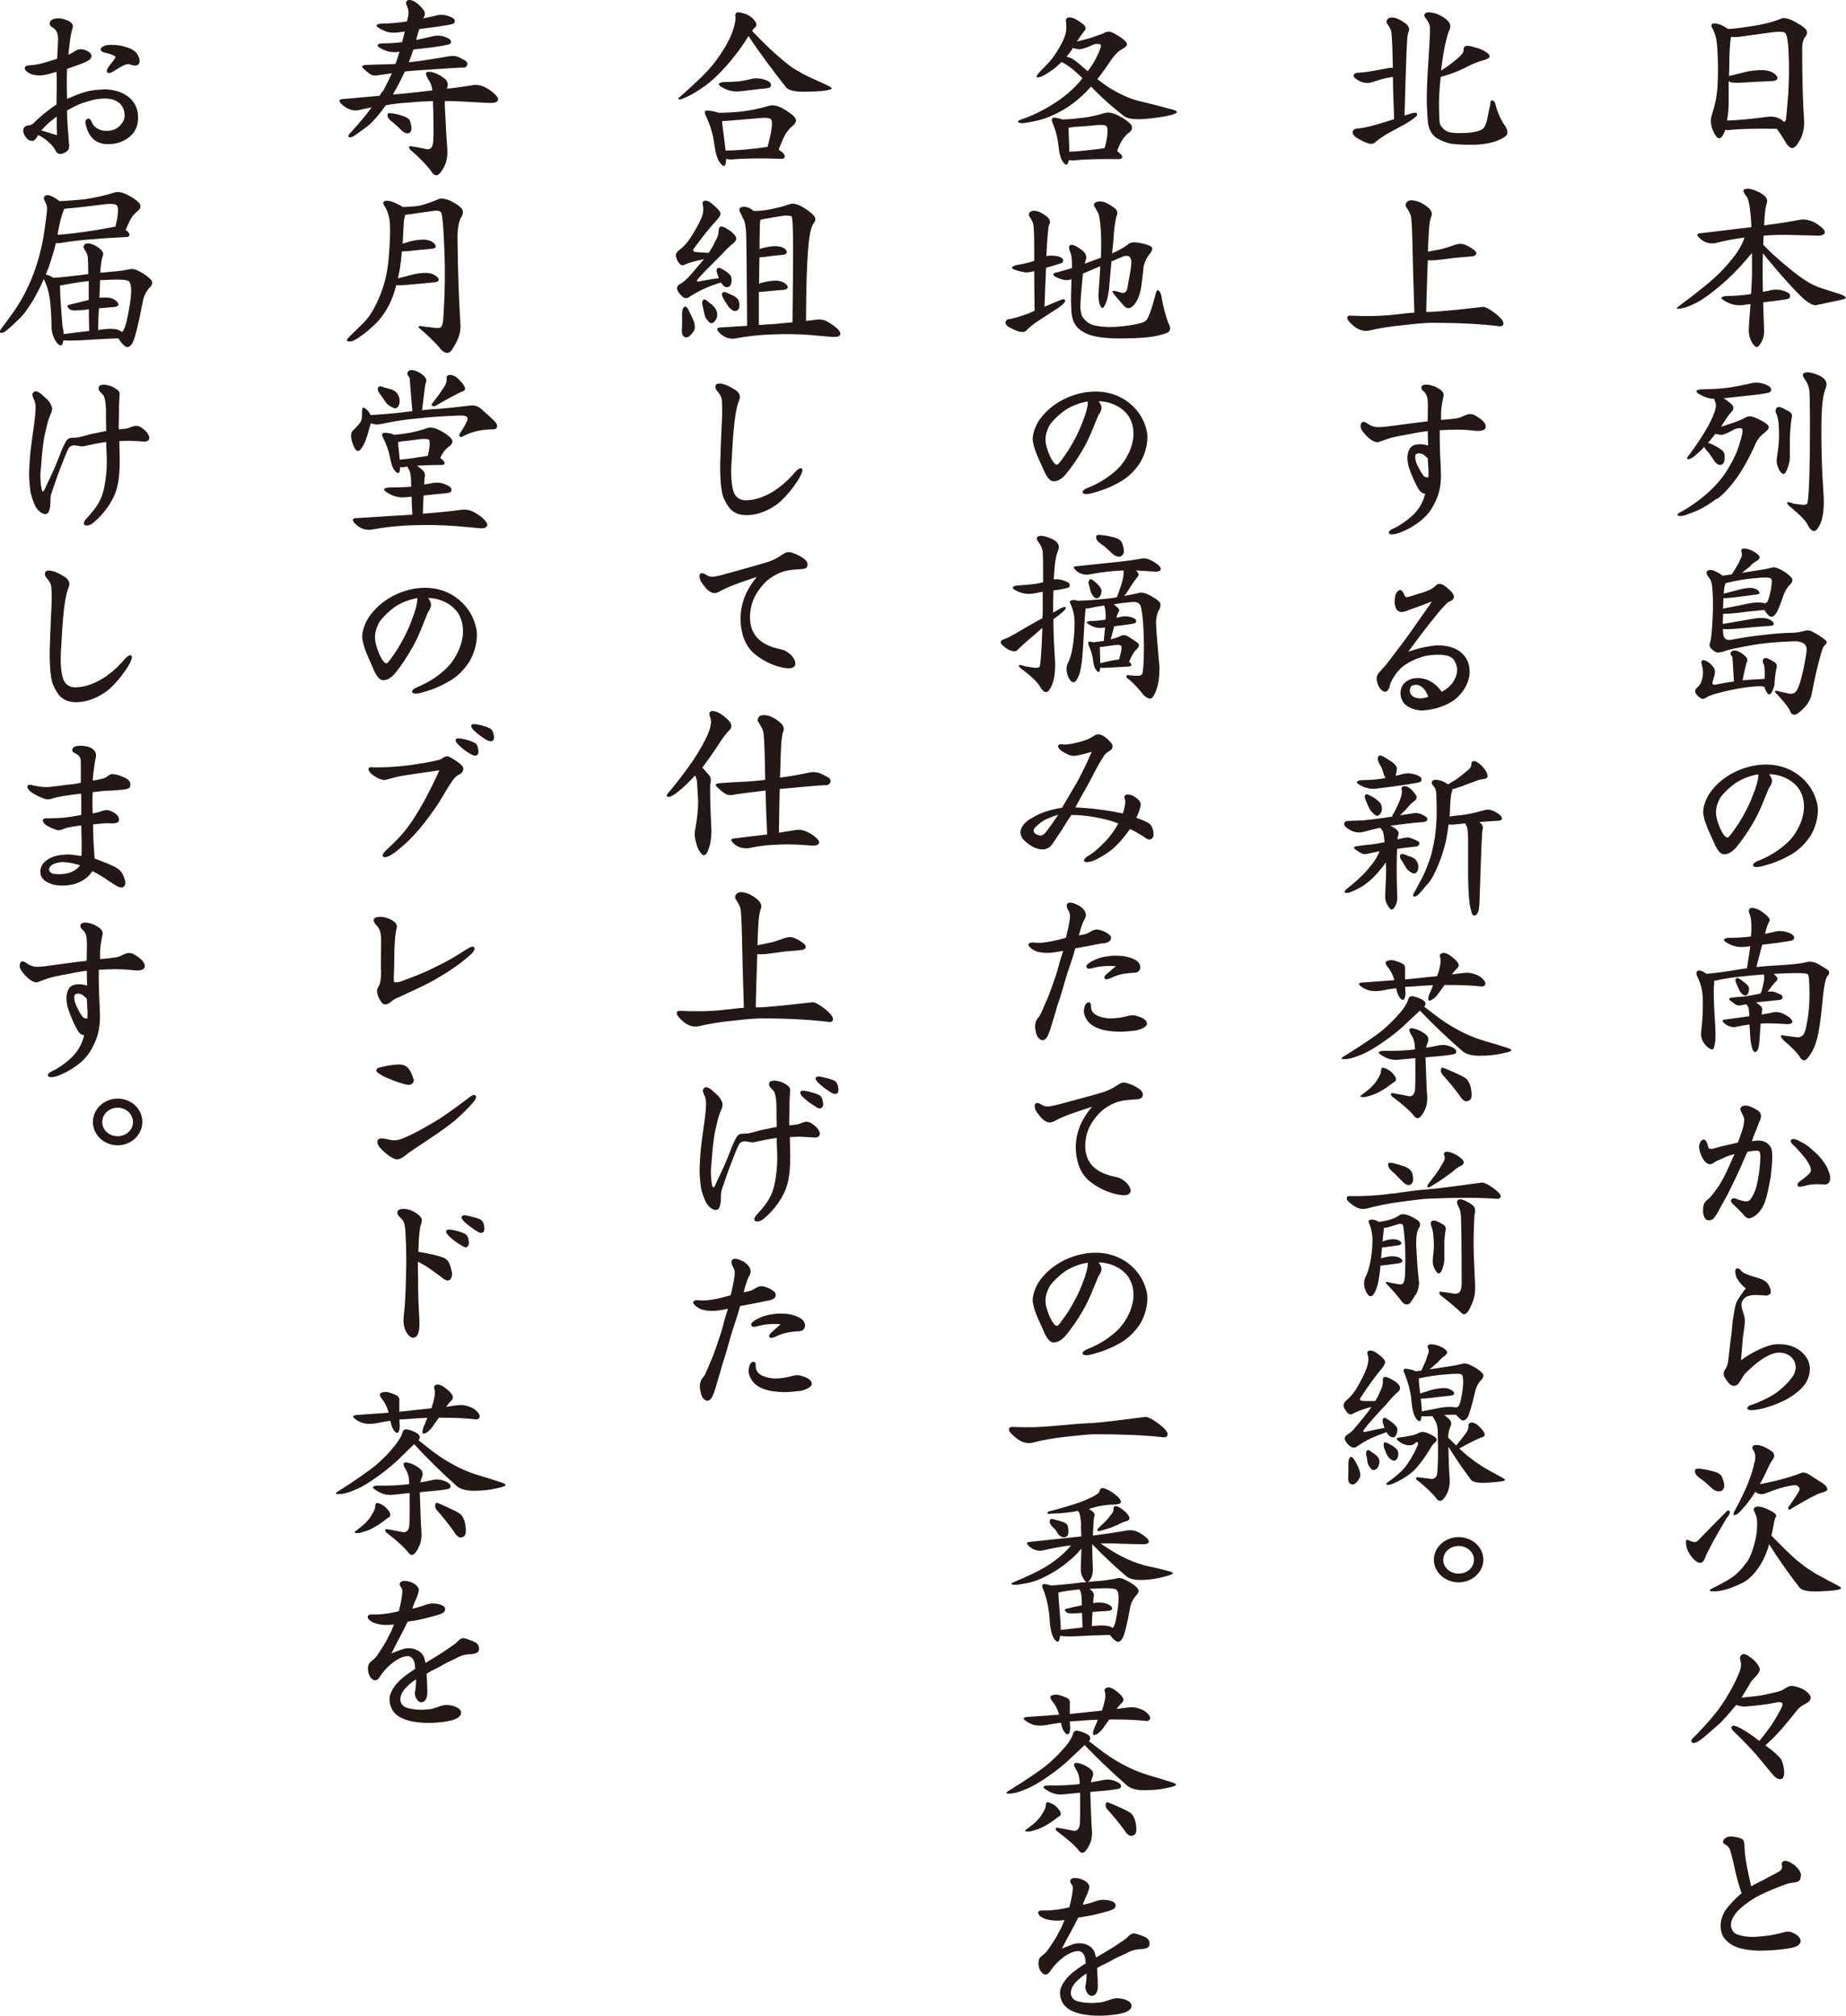 <?xml version="1.0" encoding="UTF-8"?>
<svg id="design" xmlns="http://www.w3.org/2000/svg" viewBox="0 0 154.18 168.35">
  <defs>
    <style>
      .cls-1 {
        fill: #231815;
      }
    </style>
  </defs>
  <path class="cls-1" d="M150.34,11.66c-.22.45-.45.7-.64.7-.17.02-.38-.15-.61-.56-.19-.32-.43-.7-.69-1.04-1.74-.03-3.06,0-3.92.09-.14.02-.29.02-.38-.02-.06.23-.18.43-.27.57-.16.19-.3.2-.46.02-.16-.19-.3-.45-.4-.8s-.1-.73.02-1.07c.24-.73.4-1.47.45-2.23.05-.76.06-1.56.03-2.44-.03-.88-.08-1.45-.14-1.69-.06-.25-.16-.54-.29-.8-.11-.14-.13-.28-.06-.37.06-.08.22-.09.48-.03.24.05.51.19.77.37.02,0,.05.03.08.06.4,0,1.05-.09,1.95-.23,1.04-.15,1.87-.37,2.47-.62.19-.12.56-.06,1.04.17.46.25.83.46,1.02.67.18.2.18.42,0,.65-.19.23-.27.56-.27.97,0,2.58.06,4.6.16,6,.03.6-.08,1.16-.32,1.62ZM149.1,2.75c-.14-.11-.49-.12-1.04-.06l-2.25.31c-.53.09-.96.12-1.24.08-.08.5-.14,1.36-.14,2.57,0,.25-.02.48-.02.7l1.58-.39c.69-.11,1.23-.14,1.61-.06.4.08.67.25.81.48.13.2,0,.36-.37.39-.86.03-1.66.08-2.38.12-.7.05-1.12.02-1.23-.08-.02,0-.03-.02-.05-.02v1.83c0,.51-.06,1.01-.14,1.45,1-.03,2.12-.15,3.35-.31.48-.06.89.02,1.23.26.06.06.14.12.19.17.06-.03.13-.11.16-.23.03-.32.11-1.07.19-2.15.06-1.1.08-2.2.03-3.25-.03-1.07-.14-1.69-.3-1.81Z"/>
  <path class="cls-1" d="M145.91,16.46c-.19-.23-.29-.42-.29-.53,0-.12.13-.17.38-.17.24,0,.59.12.99.33.42.23.61.48.61.68,0,.06-.05.23-.1.46-.05.12-.11.67-.16,1.59,1.18-.15,2.18-.31,2.97-.46.29-.06.57-.03.86.06.29.09.57.25.89.5.29.23.4.42.33.56-.06.12-.24.2-.53.2-.22,0-.91-.02-2.01-.05-.85-.03-1.69-.02-2.55.05,0,.2-.03.48-.03.76.45.48,1.05,1.04,1.77,1.64.86.73,1.53,1.22,1.96,1.47.32.2.75.4,1.26.56l1.35.43c.38.12.56.25.56.34,0,.06-.21.12-.67.22l-1.83.39c-.24.03-.64-.19-1.1-.6-.46-.43-1.2-1.21-2.18-2.35-.49-.59-.89-1.05-1.15-1.39-.03.97-.03,2.06,0,3.22.16-.02.33-.06.49-.09.38-.12.77-.12,1.12-.03.35.09.57.22.64.34.05.12.03.25-.08.34-.06.05-.46.11-1.16.2-.3.03-.65.08-.99.12l.08,2.32c.02.34-.05.67-.21.98-.16.29-.3.43-.4.43-.11,0-.27-.14-.43-.42-.14-.28-.24-.57-.24-.91,0-.46.05-1.07.11-1.78,0-.15.03-.31.03-.48-.13.02-.29.05-.41.06-.38.06-.75.06-1.04-.02-.32-.08-.59-.22-.84-.39-.26-.15-.14-.28.3-.32.69,0,1.34-.06,1.91-.14.03,0,.08-.03.13-.03.03-.46.06-.99.08-1.56v-1.86c-.16.17-.37.42-.56.65-.59.7-1.29,1.39-2.07,2.06-.78.67-1.47,1.16-2.02,1.45-.56.28-1,.45-1.36.48-.32.05-.35-.02-.11-.19,1.69-1.25,2.84-2.2,3.43-2.8.57-.59,1.07-1.16,1.44-1.7.32-.5.53-.9.62-1.24-.83.11-1.64.26-2.38.45-.22.06-.46.05-.73-.02-.27-.08-.51-.23-.7-.45-.21-.19-.16-.31.13-.34l4.26-.51c-.06-1.42-.21-2.27-.37-2.51Z"/>
  <path class="cls-1" d="M143.37,41.65c-.56.43-1.1.76-1.59.98-.69.28-1.13.45-1.34.46-.22,0-.33-.02-.33-.06-.02-.06.03-.14.14-.2.85-.45,1.66-1.02,2.38-1.67.72-.63,1.32-1.35,1.75-2.1.45-.76.75-1.42.91-2.03.25-.73.3-1.16.19-1.24-.11-.06-.35-.05-.65.08-.45.26-.8.42-1.05.45-.21-.02-.38-.06-.51-.09-.16.2-.33.42-.48.6-.05.05-.11.11-.14.15.02,0,.06.02.1.03.29.11.59.26.83.42.27.15.43.32.45.51.03.32.02.56-.06.7-.08.14-.21.2-.35.19-.13-.02-.27-.12-.4-.28-.17-.26-.35-.54-.53-.77-.19-.19-.32-.36-.35-.46-.22.25-.45.46-.64.62-.26.25-.48.37-.62.4-.14.03-.19,0-.17-.08.03-.09.11-.22.21-.32.49-.67.94-1.32,1.29-1.92.37-.6.62-1.13.77-1.56.16-.42.17-.74.05-.96-.03-.06-.05-.12-.05-.19-.18,0-.34-.03-.48-.06-.32-.09-.62-.22-.88-.4-.26-.19-.14-.31.35-.34.75,0,1.47-.05,2.09-.12.64-.09,1.26-.22,1.82-.34.38-.12.78-.12,1.15-.02s.61.25.67.39c.06.11.05.23-.08.33-.08.06-.51.14-1.29.23l-2.58.28c.06.03.16.09.24.15.3.22.49.39.56.53.05.14.02.28-.08.4-.16.14-.43.51-.75,1.02-.06.08-.13.19-.17.28l.86-.28c.53-.19.89-.32,1.05-.42.13-.09.3-.17.46-.17.16-.02.49.09.92.32.45.23.69.43.69.59,0,.12-.13.29-.38.48-.27.19-.51.46-.7.84-.51,1.18-1.07,2.15-1.59,2.91-.54.74-1.1,1.35-1.64,1.76ZM148.38,34.05c.11-.08.27-.08.45,0,.16.08.38.2.61.32.21.11.29.33.19.6-.06.4-.11.96-.14,1.66v1.49c0,.28-.05.57-.14.82-.06.23-.16.43-.25.56-.1.11-.21.11-.33-.02-.13-.14-.24-.34-.3-.57-.1-.19-.1-.51-.03-.91.06-.4.13-.87.14-1.33.02-.48,0-.93-.03-1.31-.03-.39-.13-.71-.24-.93-.03-.17,0-.31.09-.37ZM150.76,31.7c-.24-.31-.24-.51-.02-.57.21-.09.62-.02,1.18.22.56.25.75.62.56,1.08-.19.45-.3,1.22-.34,2.27-.05,2.31.02,4.6.18,6.87.03.88-.06,1.59-.24,2.07-.21.48-.42.73-.57.71-.18,0-.37-.2-.54-.53-.16-.34-.62-.8-1.31-1.38-.22-.17-.37-.31-.4-.42-.03-.12.17-.11.57.05.22.02.43.05.65.08.22.02.38,0,.43-.06.13-.08.22-1.58.25-4.46.02-2.88,0-4.52-.03-4.87-.02-.4-.16-.77-.38-1.07Z"/>
  <path class="cls-1" d="M142.43,58.3c-.13.09-.27.09-.43-.02s-.29-.25-.38-.4c-.08-.17-.03-.36.19-.51.16-.14.3-.4.38-.76s.05-.73-.06-1.13c-.06-.19-.03-.31.08-.34.11-.03.27.03.45.15.19.12.33.26.46.45.13.19.14.4.08.65-.05.17-.11.34-.14.48-.08.25-.02.34.21.31.46-.09.99-.2,1.55-.26-.03-.6-.08-1.07-.08-1.41-.02-.36-.05-.59-.05-.63-.02-.05-.06-.11-.13-.19-.05-.09-.03-.2.06-.28.1-.09.25-.11.45-.05.21.06.43.2.64.39.22.17.29.39.18.57-.02.03-.05.11-.06.19-.03.09-.08.31-.14.6-.05.2-.11.45-.14.71.56-.06,1.18-.09,1.82-.12,0-.12.03-.25.03-.36,0-.22-.02-.42-.03-.6-.03-.19-.08-.32-.13-.43-.03-.15,0-.26.09-.32.1-.06.22-.05.35.02.16.06.34.17.53.29.17.11.24.28.16.51-.03.17-.08.4-.11.68-.03.28-.05.5-.05.62s-.03.25-.08.32c-.05.2-.13.37-.22.48-.1.11-.21.11-.3-.02-.08-.12-.18-.29-.24-.51,0,0-.02-.02-.03-.02-.16-.08-.69-.06-1.55.05-.85.12-1.71.31-2.55.54-.37.11-.65.23-.78.34ZM143.95,54.42c-.19.03-.37.08-.45.08-.11,0-.27-.06-.43-.2-.16-.12-.26-.25-.27-.34-.03-.09-.02-.2.02-.28.08-.15.16-.84.22-2.03.06-1.18.03-2.12-.06-2.85-.03-.2-.11-.4-.25-.57-.16-.19-.22-.34-.19-.46.03-.11.14-.17.33-.17.18,0,.46.11.81.34.06.03.13.08.19.14.24-.03.49-.08.77-.11l.32-.51c.16-.25.3-.5.4-.76.13-.22.16-.4.1-.57-.06-.15-.02-.28.1-.31.13-.03.37,0,.65.11.27.12.51.28.67.43.14.15.1.32-.11.46-.24.12-.46.29-.62.5-.17.12-.38.29-.59.46-.02.02-.05.05-.08.06.53-.09.99-.15,1.4-.22.46-.06.85-.15,1.13-.22.17-.06.45.02.83.23.35.2.62.42.77.6.16.17.11.37-.1.59-.22.2-.4.5-.53.84-.3.9-.53,1.42-.65,1.58-.18.25-.35.33-.51.23-.16-.09-.3-.28-.46-.53-.88.08-1.67.17-2.39.26-.46.05-.83.06-1.05.06-.02.31-.03.6-.03.85l2.5-.43c.49-.09.88-.09,1.16-.03.27.06.46.19.56.34.1.17.02.26-.27.28-.97.06-1.9.15-2.71.23-.59.05-1,.06-1.23.03,0,.25.02.43.05.54.08.37.38.45.91.31.65-.12,1.48-.26,2.47-.36.97-.11,1.75-.17,2.3-.17.3,0,.59-.05.86-.11.29-.08.48-.11.61-.09.13.02.42.17.83.42.41.28.64.45.64.54s-.06.2-.17.29c-.13.09-.24.42-.37.93-.21.73-.46,1.79-.72,3.16-.1.43-.33.84-.69,1.19-.37.36-.62.53-.77.51-.14-.02-.25-.09-.3-.2-.03-.22-.42-.73-1.08-1.47-.17-.12-.24-.23-.22-.29.03-.06.18-.05.37.02l.88.19c.27.03.48-.09.61-.36.14-.23.33-.84.53-1.76.19-.94.27-1.49.25-1.61,0-.23-.13-.43-.35-.53s-.45-.14-.69-.12c-1.34.03-2.63.15-3.81.37s-1.88.37-2.06.48ZM144.15,48.68s-.05.08-.05.11c-.05.06-.1.32-.13.79l1.37-.36c.43-.11.8-.14,1.04-.11.26.05.45.15.53.29.1.14.03.23-.21.25l-1.95.25c-.38.05-.65.06-.81.06,0,.25-.03.53-.03.87l2.15-.43c.46-.09.84-.11,1.13-.06.06,0,.14.02.21.05.11-.03.19-.09.24-.19.06-.14.18-.48.27-.98s.1-.82,0-.91-.54-.11-1.34-.02c-.81.06-1.59.2-2.34.39h-.08Z"/>
  <path class="cls-1" d="M151.27,69.72c-.43.68-.97,1.22-1.61,1.61-.72.42-1.45.74-2.3.96-.24.08-.49.12-.65.12-.13,0-.25-.03-.29-.12v-.05c0-.22.48-.37.7-.46.65-.29,1.28-.65,1.88-1.16.56-.46.88-.88,1.18-1.45.27-.48.48-1.18.49-1.72v-.11c0-.62-.21-1.31-.69-1.78-.54-.56-1.42-.9-2.22-.9.14.2.24.37.24.54,0,.11-.03.22-.11.39-.05.09-.13.19-.16.25-.4.96-.75,1.93-1.29,2.85-.42.73-.89,1.42-1.44,2.09-.27.31-.62.56-.94.56h-.14c-.27-.06-.48-.37-.65-.71-.33-.79-.88-1.78-1-2.61-.02-.06-.02-.12-.02-.19,0-.56.3-1.28.64-1.72.91-1.21,2.31-1.98,3.86-2.21.24-.03.51-.05.75-.05,1.2,0,2.31.42,3.17,1.27.48.48.88,1.1,1.08,1.9.05.19.08.42.08.65,0,.71-.24,1.5-.57,2.06ZM146.86,64.67c-.64.09-1.32.36-1.82.67-.46.31-1.1.88-1.39,1.33-.21.4-.33.79-.33,1.16,0,.29.06.54.16.85.08.25.45,1.25.8,1.27.11,0,.25-.25.32-.31.25-.34.38-.53.62-.88.42-.68.86-1.47,1.18-2.34.26-.62.46-1.28.46-1.73v-.02Z"/>
  <path class="cls-1" d="M146.1,84.67c-.02-.31-.05-.51-.08-.56-.03-.06-.08-.12-.1-.15-.03-.03-.05-.08-.05-.09-.11.02-.24.05-.33.06-.22.06-.43.06-.57-.03-.11-.08-.29-.2-.46-.34-.18-.11-.11-.22.19-.25.27-.03.57-.06.88-.08.32-.03.65-.09,1.04-.17l.42-.09c.02-.06.06-.14.1-.23.11-.43.19-.77.21-.99,0-.15,0-.28-.02-.37-.69.05-1.42.12-2.17.2-.91.11-1.55.23-1.88.32-.05,0-.1.02-.13.02.03.09.03.25,0,.39-.03.53-.02,1.39.06,2.57.08,1.19.1,1.9.03,2.17-.03.26-.08.45-.14.54-.05.09-.19.06-.37-.06-.19-.12-.38-.33-.51-.57-.13-.25-.18-.53-.13-.82.13-1.11.14-2.04.13-2.77-.03-.73-.21-1.36-.49-1.87-.06-.15-.06-.28,0-.37.05-.08.16-.09.29-.06.11,0,.29.11.51.26.85-.08,1.74-.2,2.66-.36.22-.03.46-.08.72-.11.1-.7.21-1.31.27-1.84-.06,0-.13.03-.18.03-.4.06-.75.06-1.05-.02-.3-.06-.59-.2-.83-.37-.26-.19-.14-.31.3-.34.65,0,1.26-.03,1.82-.11,0-.14.03-.28.03-.39.03-.73-.02-1.25-.16-1.52-.08-.19-.06-.32.03-.42.1-.08.29-.08.51,0,.22.06.49.23.8.48.27.22.4.42.35.54-.05.09-.11.2-.17.36-.05.11-.13.37-.22.73l.67-.14c.37-.12.77-.12,1.1-.02.37.09.57.23.64.36.06.12.05.23-.08.32-.06.05-.48.12-1.2.22l-1.36.17c-.14.51-.3,1.13-.48,1.86.56-.06,1.18-.11,1.8-.14,1.21-.06,2.01-.17,2.34-.26.3-.09.65-.05,1,.14.35.2.64.39.81.5.18.14.16.34-.06.57-.14.22-.29.99-.4,2.32-.13,1.33-.27,2.27-.42,2.82-.14.56-.32.99-.54,1.3-.21.34-.38.53-.51.54-.13.02-.27-.06-.37-.23-.18-.33-.67-.84-1.42-1.47-.11-.14-.19-.25-.19-.32s.11-.09.25-.05l1.02.14c.38.06.65-.12.77-.56.24-.96.35-1.96.35-3.02s-.05-1.59-.14-1.66c-.05-.09-.42-.12-1.1-.11-.56,0-1.16.03-1.75.06.1.09.19.19.26.26.1.14.06.28-.1.4-.1.09-.19.22-.29.34-.1.12-.21.28-.33.43-.02.02-.05.05-.02.06.21-.03.42-.02.56.03.16.06.33.14.49.2.16.08.19.19.16.31-.06.11-.16.15-.26.15l-1.32.14c-.22,0-.43.05-.62.08l.22.15c.22.15.32.31.29.46,0,.06-.03.12-.03.19,0,.03-.02.11-.02.2.38-.06.72-.12,1-.19.19-.03.42-.02.64.05.19.08.43.2.67.37.21.19.3.34.25.43-.05.08-.17.14-.4.14-.11,0-.45-.02-1-.05-.4-.02-.83-.02-1.24,0-.02.31-.05.56-.05.74l-.05.7c-.02.31-.06.53-.11.67-.05.14-.13.23-.19.26-.06.03-.14,0-.21-.08-.05-.08-.11-.25-.16-.46-.05-.19-.1-.62-.13-1.25-.02-.19-.03-.37-.03-.5-.38.05-.75.12-1.08.19-.16.05-.35.05-.54-.02-.21-.06-.38-.17-.54-.32-.16-.14-.11-.25.11-.26l2.03-.28v-.22ZM144.98,81.75c.03-.08.11-.09.19-.06.11.05.29.17.49.33.22.15.37.31.41.46.03.2,0,.37-.08.5-.06.14-.19.19-.32.14-.13-.05-.26-.19-.37-.36-.11-.23-.22-.5-.32-.73-.03-.09-.05-.19-.02-.28Z"/>
  <path class="cls-1" d="M147.87,98.39c-.08.48-.21,1.11-.32,1.52-.16.62-.37,1.1-.84,1.53-.16.14-.46.31-.64.31-.03,0-.06-.02-.1-.02-.14-.05-.22-.14-.33-.25-.05-.08-.13-.17-.18-.22l-.64-.62c-.14-.12-.25-.25-.25-.34,0-.05.02-.08.03-.11.06-.09.14-.12.22-.12.06,0,.16.03.22.06.22.08.4.14.56.17.08.02.18.03.26.03.13,0,.22-.03.32-.14.13-.15.38-.6.51-1.07.19-.71.32-1.72.34-2.46v-.06c0-.17-.02-.4-.14-.48-.03-.02-.11-.02-.21-.02-.25,0-.56.05-.73.09-.27.54-.43,1.01-.7,1.58-.21.46-.53,1.1-.67,1.39-.38.82-.48.93-.81,1.53-.18.34-.33.67-.57.97-.11.17-.27.25-.43.25-.08,0-.14,0-.21-.02-.19-.09-.32-.46-.32-.7v-.12c0-.36.05-.65.4-.9.3-.22.69-.82.92-1.13.05-.08.11-.2.27-.46.4-.7.69-1.45,1.04-2.2-.27.08-.53.14-.75.25-.27.12-.43.2-.72.32-.21.09-.37.28-.57.28-.03,0-.06,0-.13-.02-.29-.09-.49-.45-.61-.71-.1-.23-.18-.51-.18-.76,0-.05,0-.08.02-.12.06-.31.22-.43.35-.45h.02c.14,0,.25.19.32.42.02.05.06.28.11.31.06.03.13.05.17.05.13,0,.26-.03.4-.08.61-.19,1.24-.29,1.85-.45.21-.62.5-1.22.53-1.87v-.03c0-.31-.32-.65-.32-.9,0-.05,0-.08.03-.12.08-.11.19-.17.38-.17.08,0,.21.02.33.05.21.08.4.17.61.29.24.15.37.31.37.54,0,.08-.02.2-.06.31-.05.09-.11.2-.14.32-.16.48-.41.96-.56,1.47.16-.03.37-.06.54-.06.08,0,.18.02.27.03.35.06.64.28.78.56.08.15.11.42.11.77,0,.54-.08,1.24-.14,1.75ZM152.57,98.89c-.06.03-.14.03-.22.03-.14,0-.25-.02-.33-.02h-.25c-.27,0-.59.02-.86.09-.13.03-.4.12-.61.12-.06,0-.11-.02-.14-.06-.03-.03-.03-.08-.03-.12,0-.17.25-.31.37-.4.38-.28.62-.5.7-.62.03-.05.05-.11.05-.19,0-.26-.21-.6-.43-.93-.24-.31-.56-.68-.84-.97-.21-.19-.42-.37-.42-.53,0-.03.02-.09.05-.12.05-.03.11-.05.19-.05.22,0,.51.19.65.26.37.17.64.4.94.67.54.43,1.18,1.19,1.37,1.86.06.15.1.31.1.5,0,.22-.08.39-.27.48Z"/>
  <path class="cls-1" d="M150.61,115.78c-.4.46-.97.87-1.58,1.18-.69.34-1.43.6-2.09.73-.11.02-.43.08-.67.08-.16,0-.3-.03-.33-.14v-.03c0-.23.53-.32.75-.42.62-.25,1.26-.56,1.8-.96.45-.36.88-.76,1.2-1.22.18-.2.3-.59.3-.85,0-.02,0-.03-.02-.05-.02-.29-.16-.6-.4-.8-.26-.22-.62-.34-.97-.34-.77,0-1.72.7-2.3,1.24-.38.36-.54.43-.83.93-.13.19-.24.48-.46.56-.06.03-.14.05-.19.05-.18,0-.33-.11-.46-.26-.19-.28-.4-.48-.4-.74,0-.15.06-.28.16-.43.08-.12.16-.28.21-.57.08-.62.22-1.97.3-2.49.05-.51.05-.79.14-1.28.08-.4.11-.77.25-1.18.11-.26.3-.51.43-.7.11-.17.22-.33.37-.48-.3-.22-.56-.53-.76-.87-.06-.14-.13-.37-.13-.56,0-.09.03-.2.1-.23.03-.02.06-.03.08-.03.19,0,.3.23.46.34.33.22,1.07.4,1.36.5.49.15.75.4.89.77.05.12.08.23.08.32,0,.11-.03.19-.08.23-.08.09-.21.12-.4.12-.02,0-.05,0-.08-.02-.27,0-.49-.03-.75-.03-.32,0-.61.05-.89.26-.18.17-.25.36-.25.56,0,.25.1.5.17.73.08.25.11.39.11.59,0,.12,0,.25-.02.37-.06.54-.14.87-.17,1.38-.03.5-.08.9-.13,1.56.35-.25.62-.43.97-.62.46-.25,1.23-.63,1.83-.7.13-.02.27-.02.38-.02.78,0,1.51.23,2.06.82.35.39.51.79.51,1.24v.02c0,.4-.13.96-.56,1.45Z"/>
  <path class="cls-1" d="M144.19,126.22c.17-.11.29-.09.29.06,0,.14-.08.29-.24.45-.49.82-.89,1.53-1.2,2.09-.29.54-.53.99-.65,1.33-.11.28-.27.4-.48.36-.19-.05-.41-.22-.65-.53-.24-.29-.38-.62-.43-.94-.05-.34,0-.5.14-.43.16.06.34.14.5.17.14.03.32-.05.45-.23.73-.76,1.5-1.53,2.28-2.32ZM141.59,123.03c-.05-.15-.03-.28.03-.33.08-.05.24-.06.46-.03.37.05.77.14,1.1.23.35.09.57.26.65.46.16.39.21.68.16.87-.06.2-.19.31-.37.32-.18.02-.38-.05-.57-.2-.27-.26-.56-.5-.81-.71-.37-.25-.61-.46-.65-.62ZM145.89,130.49c.24-.36.43-.82.59-1.38.16-.54.26-1.07.27-1.52.02-.46,0-.77-.05-.93-.06-.15-.11-.26-.14-.36-.13-.22-.11-.37.08-.45.19-.06.49-.03.89.15.43.19.69.34.77.46.08.11.06.22-.03.31-.05.11-.13.5-.24,1.13-.02.09-.05.22-.08.34.93.96,1.66,1.67,2.15,2.09.5.4.85.67,1.05.77.29.2.59.4.94.56.32.19.7.39,1.1.59.38.19.59.33.59.39-.02.05-.16.11-.4.15-.25.05-.78.09-1.56.12-.78.02-1.29-.08-1.51-.31-.96-1.24-1.82-2.46-2.55-3.64-.06.26-.17.56-.27.82-.25.6-.56,1.11-.88,1.5s-.7.73-1.13.94c-.43.2-.88.4-1.34.53-.48.12-.81.17-1.02.15-.4,0-.43-.08-.11-.25.99-.48,1.66-.88,1.99-1.18.35-.31.64-.65.89-1.02ZM146.55,122.13c.1-.45.05-.8-.11-1.01-.14-.23-.1-.39.13-.43.22-.05.51.02.89.2.37.19.61.36.67.48.08.14.08.29-.02.45-.14.17-.37.57-.62,1.16-.16.32-.33.67-.51.97,1.4-.26,2.57-.59,3.44-.93.19-.09.46-.03.78.19.32.2.64.42.97.62.3.19.46.39.45.57,0,.09-.19.19-.53.28-.35.09-1.16.53-2.42,1.28-.14.12-.26.15-.3.09-.05-.06-.03-.17.06-.26.27-.4.49-.71.65-.96.14-.23.22-.37.22-.43.03-.12-.06-.26-.27-.36-.11-.03-.45.02-.96.14-.51.12-1.08.33-1.67.56-.3.09-.57.03-.8-.15-.02.03-.05.06-.05.09-.35.54-.69.99-.99,1.3-.24.31-.45.5-.61.53-.13.05-.19.02-.17-.06,0-.11.08-.25.16-.39.42-.76.77-1.5,1.05-2.17.27-.7.46-1.3.54-1.76Z"/>
  <path class="cls-1" d="M151.23,141.81c-.02.22-.21.36-.38.45-.27.15-.54.28-.77.59-.48.59-.73.91-1.21,1.47-.53.6-.83.91-1.42,1.44.18.15.37.29.56.43.25.2.49.43.69.65.18.23.24.57.27.76.03.14.05.29.05.43,0,.2-.05.42-.19.53-.05.03-.1.03-.16.03-.21,0-.46-.19-.62-.4-.46-.54-.94-1.15-1.39-1.67-.53-.6-1.1-1.19-1.66-1.73-.13-.12-.4-.36-.4-.51,0-.05.03-.08.06-.11.03-.03.08-.05.13-.05.16,0,.41.14.56.2.51.29,1.08.65,1.59,1.07.37-.43.69-.88,1.02-1.33.27-.43.51-.82.67-1.13.14-.25.24-.46.24-.59,0-.05,0-.08-.02-.11-.05-.05-.13-.08-.24-.08-.1,0-.21.02-.35.05-.54.11-1.04.19-2.14.29-.13.02-.29.03-.43.03-.21,0-.46-.05-.67-.14-.51.59-.99,1.19-1.48,1.64-.38.31-.97.88-1.53,1.3-.21.14-.41.25-.54.25-.08,0-.13-.02-.16-.05-.03-.05-.05-.08-.05-.12,0-.17.29-.39.4-.5.97-1.01,1.5-1.66,1.88-2.15.77-1.07,1.4-2.21,1.77-3.2.06-.15.1-.36.1-.51,0-.09,0-.17-.02-.23-.02-.09-.06-.23-.06-.34s.03-.19.11-.25c.06-.05.13-.08.19-.08.19,0,.4.14.54.26.29.15.81.73.81,1.01v.02c-.03.37-.54.73-.75,1.05-.26.45-.53.9-.78,1.3.46-.05.88-.09,1.29-.14.69-.09.73-.14,1.42-.28.24-.05.62-.14.81-.28.22-.12.38-.26.64-.28h.05c.25,0,.53.11.77.2.27.11.8.45.8.79v.02Z"/>
  <path class="cls-1" d="M150.39,156.87c-.06.17-.16.26-.35.31-.24.06-.51.06-.75.14-.49.17-1.15.42-1.77.7-.69.31-1.12.54-1.71.99-.67.5-1.18,1.05-1.24,1.67v.08c0,.19.06.34.16.51.11.19.26.25.48.32.33.12.77.17,1.16.17s.73-.05,1.07-.08c.46-.05.81-.12,1.2-.22.24-.05.46-.14.7-.14.06,0,.14,0,.19.02.32.08.86.39.86.76v.05c-.08.5-.97.56-1.37.62-.48.08-1.43.14-2.1.14h-.08c-.53-.02-1.21-.09-1.74-.28-.72-.25-1.2-.79-1.31-1.21-.05-.19-.08-.39-.08-.57,0-.4.1-.77.3-1.15.21-.39.97-1.21,1.45-1.58-.27-.79-.48-1.59-.64-2.37-.13-.59-.18-.74-.29-1.16-.03-.14-.16-.37-.32-.48-.13-.08-.3-.15-.3-.29v-.03c.05-.28.38-.42.65-.42h.03c.33.02.84.12.97.26.14.17.14.39.14.59.02.63.14,1.36.27,1.98.1.53.22,1.01.29,1.33.35-.2.72-.37,1.04-.54.4-.23.89-.46,1.31-.7.16-.11.24-.23.24-.39,0-.05-.02-.08-.02-.11s-.02-.06-.02-.11c0-.08.03-.17.11-.22.05-.03.11-.05.18-.05.27,0,.65.25.83.4.24.23.49.5.49.8,0,.08-.02.14-.05.23Z"/>
  <path class="cls-1" d="M118.05,9.43c.16-.03.27-.02.3.08.03.09-.03.22-.19.31-.16.14-.45.34-.83.56l-1.32.71c-.46.26-.89.56-1.21.84-.16.12-.4.11-.7-.02-.3-.12-.57-.26-.81-.42-.22-.15-.33-.32-.32-.46.02-.15.13-.26.3-.29.3,0,.89-.11,1.72-.34.43-.12.93-.29,1.45-.45-.05-1.38-.1-2.57-.1-3.53-.24.03-.46.09-.64.12-.27.06-.64.17-1,.29-.25.09-.49.12-.73.08-.26-.05-.48-.15-.67-.29-.19-.11-.27-.25-.24-.34.03-.11.13-.19.29-.2l.62-.05c.22-.02.88-.14,1.93-.33.13-.03.29-.05.43-.03,0-.36-.02-.68-.02-.96-.03-1.22-.08-1.93-.11-2.07-.03-.17-.16-.4-.35-.67-.08-.12-.06-.26.06-.39.11-.12.3-.15.59-.09.27.06.56.23.88.46.3.23.38.5.25.73-.06.19-.1.46-.11.8-.03.37-.06,1.16-.1,2.38-.03,1.08-.08,2.35-.11,3.79l.73-.23ZM120.33,6.41c-.13,1.18-.16,2.07-.14,2.71.02.63.03,1.04.06,1.16.03.14.13.29.26.43.13.15.33.28.57.34.24.05.61.08,1.1.06.48,0,.89-.06,1.23-.15.32-.09.53-.23.57-.37.11-.15.21-.45.27-.84.08-.42.16-.76.22-1.01,0-.29.08-.42.21-.34.13.06.21.17.22.31.19.73.46,1.3.73,1.69.29.4.35.71.19.9-.21.22-.56.39-1.02.54-.49.15-1.12.25-1.83.25s-1.32-.02-1.72-.08c-.4-.06-.81-.23-1.18-.43-.38-.22-.64-.59-.77-1.11-.05-.25-.09-.84-.13-1.73-.02-.9.03-2.17.14-3.78.11-1.61.14-2.54.11-2.79-.08-.26-.21-.5-.35-.65-.13-.15-.14-.28-.03-.4.1-.12.37-.12.73-.03.38.09.72.28,1.04.54.3.26.4.54.27.84-.06.09-.19.43-.32,1.01-.13.51-.27,1.33-.4,2.41.33-.2.62-.4.86-.59.38-.29.67-.54.81-.71.14-.12.22-.29.21-.45,0-.15.05-.25.18-.29.13-.05.4-.02.78.11.37.09.7.23.92.39.21.14.32.26.29.39-.03.11-.24.22-.57.31-.33.08-.8.26-1.34.54-.37.2-.84.4-1.37.59-.3.09-.59.19-.81.25Z"/>
  <path class="cls-1" d="M117.84,18.04c-.05-.19-.19-.45-.4-.76-.08-.14-.05-.29.08-.42.13-.14.37-.17.69-.09.3.06.65.23,1.01.51.35.28.45.57.3.85-.06.2-.13.53-.16.91-.03.33-.06.99-.1,1.98.26-.05.53-.11.8-.15.4-.06.89-.22,1.44-.42.27-.09.54-.11.75-.05.22.08.48.2.7.36.22.12.35.28.35.4s-.13.22-.32.25l-1.45.12c-.46.06-1.02.14-1.64.2-.27.02-.48.02-.64,0-.03,1.22-.1,2.68-.13,4.32h.35c.73-.03,2.22-.17,4.4-.42.19,0,.54.17,1,.53.48.37.7.65.7.84s-.11.26-.33.25c-1.5-.19-3.38-.29-5.65-.29-.43,0-1.23.06-2.34.19-1.12.11-2.09.26-2.87.45-.41.09-.85-.02-1.24-.31-.4-.33-.62-.59-.62-.73,0-.15.1-.22.27-.2,1.28.06,2.5.05,3.62-.08.59-.06,1.18-.14,1.72-.17-.08-2.51-.14-4.41-.16-5.71-.03-1.38-.08-2.17-.13-2.35Z"/>
  <path class="cls-1" d="M124.08,35.74c-.1.17-.24.22-.42.23-.1.02-.14.02-.21.02-.24,0-.48-.05-.7-.06-.33-.03-.65-.05-1.13-.05-.35,0-.92.03-1.37.05v.68c0,.7.03,1.38.05,1.76.02.46.05.88.05,1.32,0,.79-.11,1.56-.57,2.41-.25.5-.51.85-1.04,1.33-.53.42-1.08.76-1.72,1.01-.19.09-.53.19-.77.19-.11,0-.22-.03-.25-.12v-.05c0-.2.48-.36.67-.46.48-.29.88-.56,1.28-.93.53-.48.91-1.11,1.08-1.83-.18-.03-.32-.09-.46-.26-.33-.46-.77-1.52-.92-2.01-.05-.22-.1-.48-.1-.71,0-.29.05-.54.19-.79.19-.29.48-.36.81-.37h.06c.21,0,.4.03.67.11-.02-.42-.03-.84-.03-1.21-.64.08-1.12.17-1.67.28-.75.14-1.37.23-2.07.51-.19.06-.37.15-.51.15,0,0-.02,0-.02-.02-.35-.02-.85-.46-1.18-.91-.11-.15-.16-.29-.16-.45,0-.11.05-.22.11-.28.03-.03.08-.05.13-.05.1,0,.22.06.33.14.18.12.32.22.65.28.08.02.19.02.3.02.37,0,.72-.06,1-.09,1.01-.12,2.03-.28,3.08-.39v-.09c0-.39.02-.74.02-1.08,0-.17,0-.37-.02-.54-.02-.37-.11-.59-.38-.84-.1-.05-.14-.15-.14-.25,0-.05,0-.11.03-.15.08-.09.19-.12.37-.12.08,0,.14,0,.22.02.16.02.33.08.53.15.38.19.67.4.7.62v.08c0,.11-.03.25-.06.36-.05.28-.11.57-.13.82-.02.17-.02.36-.02.51v.39c.43-.03,1.05-.09,1.4-.15.27-.06.48-.2.75-.29.11-.05.21-.05.29-.05.27,0,.46.15.72.31.22.15.57.43.57.73,0,.06,0,.11-.02.15ZM119.3,39.19c-.02-.34-.03-.73-.05-.91-.13-.12-.27-.26-.41-.34-.1-.05-.21-.08-.32-.08-.13,0-.24.05-.3.12,0,.05-.02.09-.02.19,0,.17.05.39.13.57.13.29.33.68.54.96.1.12.21.17.37.17h.05c.02-.14.02-.28.02-.45v-.23Z"/>
  <path class="cls-1" d="M122.71,56.49c-.14.82-.75,1.75-1.67,2.23-.67.37-1.5.57-2.12.6-.03.02-.05.02-.1.02-.65,0-1.34-.29-1.61-.67-.14-.22-.24-.48-.24-.77,0-.15.02-.32.1-.51.17-.46.73-.76,1.32-.76h.13c.86.06,1.43.5,1.9,1.15.45-.26.61-.4.91-.76.22-.34.37-.7.37-1.07,0-.33-.11-.63-.33-.91-.24-.28-.73-.36-1.23-.36-.46,0-.88.05-1.18.12-.67.2-1.4.5-1.95.99-.32.31-.65.76-.83,1.18-.1.2-.11.37-.17.51-.1.22-.21.29-.33.29-.33,0-.7-.59-.7-1.1,0-.12.03-.25.1-.36.24-.36.59-.63.83-.99.32-.4.7-.91.97-1.27.5-.63.93-1.28,1.16-1.58.27-.4.57-.82.85-1.22.22-.32.51-.7.7-1.02-.33.14-.53.2-.84.32-.42.17-.7.25-1.07.39-.24.11-.46.17-.64.17-.05,0-.11-.02-.14-.03-.24-.06-.37-.29-.42-.77v-.08c0-.14.03-.37.08-.56.06-.19.22-.36.33-.39h.05c.14,0,.22.14.3.28.08.14.06.26.19.29.02.02.05.02.06.02.16,0,.56-.14.97-.28.37-.09.62-.19.91-.31.21-.09.33-.19.49-.32.1-.11.22-.2.34-.2h.02c.29,0,.54.23.75.42.24.2.46.43.46.67v.05c-.03.14-.16.25-.37.34-.14.06-.24.14-.33.26-.41.4-.81.93-1.23,1.45-.57.71-1.18,1.52-1.88,2.48.67-.23,1.26-.39,1.75-.45.24-.05.51-.08.78-.08.99,0,1.96.34,2.41,1.28.13.25.19.65.19.94,0,.14-.02.26-.03.36ZM118.94,57.55c-.19-.23-.45-.36-.69-.36-.08,0-.16.02-.26.05-.14.03-.24.23-.24.43,0,.25.17.56.64.63.06.02.16.02.26.02.18,0,.37-.03.64-.12-.1-.28-.21-.5-.35-.65Z"/>
  <path class="cls-1" d="M116.57,75.61c-.13.23-.24.36-.33.36-.08,0-.21-.12-.33-.34-.13-.2-.22-.46-.22-.73l.03-.88c.03-.36.05-.84.05-1.44,0-.19-.02-.37-.02-.56-.06.09-.16.22-.24.34-.35.43-.65.77-.91,1.02-.25.23-.56.48-.88.68-.32.17-.65.34-.94.45-.14.06-.29.08-.4.05-.11-.03-.1-.14.06-.29.72-.57,1.21-1.02,1.48-1.31.27-.28.53-.6.77-.91.19-.25.37-.57.54-.96-.32.06-.64.14-.96.2-.22.06-.43.06-.57-.03-.16-.08-.32-.2-.51-.32-.19-.14-.11-.25.21-.28.35-.05.77-.11,1.16-.14.32-.03.7-.11,1.08-.19-.05-.54-.11-.88-.18-.97-.08-.09-.14-.19-.18-.23-.41.08-.88.2-1.34.33-.27.08-.53.08-.78.02-.25-.06-.48-.19-.67-.34-.19-.14-.25-.28-.22-.39.03-.11.14-.19.3-.19l1.32-.05c.32-.03,1.13-.12,2.38-.31.03-.12.11-.26.21-.42.27-.54.45-.94.53-1.22.08-.26.1-.5.06-.65-.05-.11.02-.22.17-.25.16-.03.37.05.59.23.22.22.38.42.46.57.08.15.02.31-.16.43-.16.12-.32.26-.48.45-.14.19-.34.39-.53.56l-.19.19,1.1-.17c.27-.05.56,0,.81.14.27.12.4.26.38.37-.02.12-.14.2-.33.22-1,.08-1.88.19-2.57.29-.06,0-.14.02-.19.02.05.03.11.08.18.09.33.19.51.37.51.56,0,.03-.02.09-.05.2-.02.03-.05.14-.05.29.16-.03.35-.09.54-.12.22-.05.43-.05.61.02s.33.14.49.22c.16.06.22.17.18.29-.06.12-.16.19-.27.19-.37.03-.89.09-1.58.19,0,.14-.02.34-.02.56-.03.96-.02,2.1.03,3.4.02.28-.03.56-.16.79ZM115.2,63.1c.1-.02.24.03.4.12.25.14.51.31.72.46.22.17.35.34.35.51-.02.25-.06.45-.11.6.16-.03.32-.08.46-.11.37-.12.72-.12,1.07-.03.33.09.54.2.61.33.06.12.05.23-.06.31-.06.05-.43.12-1.08.22-.67.09-1.43.22-2.31.31-.37.08-.72.08-1.02,0-.27-.05-.56-.19-.78-.34-.24-.15-.14-.28.29-.33.65,0,1.24-.05,1.79-.14.05-.02.14-.05.21-.05-.05-.06-.11-.14-.14-.22l-.19-.6c-.24-.36-.35-.65-.33-.8.02-.14.08-.25.16-.25ZM113.99,66.5c.02-.11.08-.17.16-.17.06,0,.19.06.33.14.08.03.21.11.35.2.11.08.27.2.42.36.13.15.17.36.17.56-.02.2-.1.37-.21.46-.11.09-.24.11-.33.03-.11-.06-.24-.19-.37-.34-.11-.14-.25-.42-.38-.77-.1-.19-.14-.34-.14-.46ZM116.92,71.54c0-.12.05-.2.13-.22.08-.02.22.02.4.09.06.03.17.08.3.12.14.03.3.11.45.22.14.15.24.36.26.56,0,.22-.03.4-.13.53-.1.11-.22.14-.35.08-.13-.05-.29-.17-.43-.29-.1-.12-.24-.36-.4-.65-.14-.15-.22-.33-.22-.43ZM119.25,73.8c-.27.34-.48.57-.62.73-.16.2-.32.31-.43.34-.13.03-.19-.02-.18-.09.02-.11.06-.22.13-.29.17-.33.43-.79.69-1.3.24-.51.49-1.11.69-1.78.17-.67.32-1.36.38-2.04.06-.7.1-1.33.08-1.87,0-.54-.03-.94-.03-1.16s-.05-.4-.11-.53c-.06-.09-.16-.2-.22-.28-.08-.15-.06-.29.08-.37.16-.06.4-.05.7.06.21.08.4.19.53.29.21-.12.42-.26.61-.37.33-.22.67-.5.99-.77.22-.15.35-.36.35-.53,0-.19.06-.28.22-.28s.37.14.61.36c.25.25.43.5.49.71.1.25,0,.4-.3.43-.29.03-.57.12-.86.25-.29.09-.64.23-.99.37-.21.06-.48.15-.78.25.02.08,0,.19-.05.29-.03.15-.06.34-.08.57-.02.23-.05.63-.06,1.21,0,.05-.02.12-.02.19.33-.05.67-.09,1-.12.53-.06,1.16-.2,1.87-.4.26-.08.46-.08.65,0,.19.06.4.19.59.31.19.14.27.28.27.39,0,.09-.11.17-.27.17l-1.63.11c.22.15.32.34.3.51-.02.12-.05.26-.06.42,0,.12-.05.74-.08,1.76-.03,1.02-.08,1.83-.08,2.34-.02.51-.05,1.1-.06,1.67-.02.36-.05.63-.11.79-.06.15-.14.28-.24.31-.08.03-.18.02-.24-.08-.06-.09-.11-.28-.17-.56-.1-.39-.18-1.28-.19-2.63v-2.97c0-.63-.05-1.05-.11-1.19-.06-.11-.11-.2-.13-.26-.3.03-.67.08-1.02.11-.13,0-.27-.02-.37-.02-.05.36-.11.79-.19,1.22-.16.79-.42,1.55-.69,2.21-.29.68-.56,1.21-.85,1.53Z"/>
  <path class="cls-1" d="M116.9,84.63c.38-.46.64-.85.72-1.18.03-.14.13-.23.26-.25.13-.02.35.05.67.17.32.12.48.28.51.42,0,.09-.03.22-.11.29.19.14.46.34.75.57.7.54,1.4,1.01,2.07,1.36.67.37,1.4.68,2.15.9s1.45.43,2.06.63c.19.06.26.14.24.2-.02.06-.3.15-.85.26-.54.12-1.16.17-1.82.17s-1.15-.15-1.42-.4c-1.23-1.07-2.42-2.2-3.54-3.37-.25.23-.59.56-1,.94-.59.59-1.29,1.15-2.04,1.67-.77.54-1.42.91-1.96,1.11-.53.22-.94.33-1.26.33-.34.02-.37-.06-.1-.22,1.59-.99,2.69-1.73,3.28-2.23.56-.48,1.04-.96,1.39-1.39ZM120.44,79.6c.19-.06.43.02.72.23.29.22.49.4.61.59s.06.37-.14.51c-.11.12-.25.29-.37.45.3-.03.62-.09.94-.12.32-.05.65-.02.94.09.32.09.56.25.73.43.17.19.24.34.17.46-.06.12-.19.17-.38.14-.67-.08-1.56-.12-2.69-.12h-.32l-.4.56c-.22.34-.46.57-.67.68-.21.11-.3.08-.29-.09,0-.17.08-.4.21-.65l.19-.48c-.62.02-1.23.06-1.77.11-.19,0-.38.03-.57.03,0,.08.02.17.02.26.03.25.02.5-.05.68-.06.17-.19.19-.35.03-.13-.14-.24-.36-.3-.6-.02-.06-.05-.17-.05-.26-.43.05-.86.12-1.24.2-.38.06-.72.05-.97,0-.25-.06-.53-.19-.77-.37-.24-.19-.17-.28.16-.31l2.66-.19s-.03-.06-.03-.09c-.1-.37-.29-.74-.57-1.07-.18-.23-.18-.4.02-.46s.38-.08.57-.02c.19.05.4.12.61.22.22.09.32.26.29.46v.9l2.68-.28c.08-.23.16-.46.19-.63.11-.4.13-.74.06-.94-.06-.15-.02-.28.17-.34ZM115.5,89.18c.1,0,.27.06.46.17.19.09.33.25.45.4.13.14.19.28.19.39,0,.09-.06.19-.14.22-.03,0-.19.12-.41.29-.26.19-.51.36-.78.5-.27.15-.51.26-.73.32-.21.06-.38.12-.54.15h-.3c-.1-.05-.11-.11-.02-.14.42-.31.7-.54.86-.7s.32-.33.43-.51c.13-.19.24-.39.3-.53.06-.15.08-.29.08-.36,0-.12.06-.22.16-.22ZM118.18,87.64c0-.45-.08-.85-.27-1.15s-.25-.5-.17-.56c.06-.08.25-.08.53.02.27.08.54.23.78.42.25.19.32.43.19.71-.05.11-.1.25-.13.42.32-.05.62-.11.94-.17.33-.09.69-.08.99.03.32.11.51.23.57.36.05.12.02.22-.08.28-.08.06-.59.14-1.48.22-.32.02-.65.05-.99.09.06,1.84.11,2.92.14,3.2.03.43-.03.82-.16,1.1-.13.29-.26.51-.42.67-.16.15-.33.14-.49-.05-.29-.39-.89-.93-1.77-1.59-.13-.08-.19-.17-.19-.25-.02-.08.03-.11.18-.09.4.06.8.15,1.2.22.14.06.3.05.43-.05.11-.08.19-.26.21-.5.03-.63.03-1.52.02-2.6-.41.03-.83.09-1.26.12-.35.05-.69.03-.94-.06-.29-.09-.53-.23-.75-.39-.22-.15-.11-.26.3-.28.86.02,1.69-.02,2.42-.09.06,0,.14-.03.21-.03ZM120.35,89.31c.03-.14.11-.19.21-.12.25.08.59.23,1.02.43.45.19.75.36.92.5.19.22.33.53.38.93.06.39.03.68-.08.79-.13.12-.29.15-.43.12-.14-.05-.3-.2-.46-.46-.49-.68-1-1.27-1.43-1.75-.11-.12-.16-.28-.13-.43Z"/>
  <path class="cls-1" d="M116.3,99.69c1.13-.17,2.14-.31,3.01-.37.75-.06,2.25-.25,4.48-.56.17,0,.48.14.91.45.41.29.64.54.64.68,0,.15-.1.23-.29.23-1.5-.11-3.37-.11-5.58-.02-.45,0-1.26.11-2.41.26-1.13.14-2.12.36-2.9.57-.37.09-.73.02-1.12-.25-.37-.25-.56-.46-.56-.59,0-.14.08-.2.22-.2,1.28.02,2.47-.05,3.59-.22ZM118.21,108.14c-.16.29-.32.54-.43.68-.13.11-.26.15-.4.11-.13-.05-.29-.19-.43-.4-.27-.36-.69-.84-1.21-1.38,0-.11.11-.12.33-.03.21.03.46.09.69.12.19.05.35.03.42-.06.08-.09.14-.28.16-.57.05-.96.05-1.92,0-2.8-.06-.88-.13-1.39-.16-1.49-.06-.12-.21-.14-.42-.08-.27.08-.56.17-.81.25-.13.03-.27.06-.38.06v.2c-.02.19-.06.5-.1.93.38-.14.73-.2.97-.19.26.02.45.11.56.23.1.12.03.23-.19.28l-1.08.15c-.13.02-.22.03-.3.03-.03.26-.06.59-.08.91.43-.14.83-.2,1.1-.17.29.03.49.11.62.25.13.15.05.26-.22.33-.45.06-.88.12-1.26.17-.1,0-.21.03-.29.03-.08.93-.21,1.56-.33,1.89-.11.33-.26.56-.38.63-.13.06-.27.03-.38-.15-.13-.19-.22-.43-.27-.68-.03-.28,0-.51.1-.73.16-.28.3-.71.42-1.31.11-.6.17-1.21.17-1.75s-.11-1.05-.3-1.49c-.06-.14-.02-.23.18-.25.18-.03.4.03.67.19.46-.08.81-.15,1-.22.22-.06.51-.2.78-.39.16-.06.42-.05.72.08.32.12.57.28.77.43.19.17.21.39.05.62-.16.25-.22.7-.22,1.35.06,1.31.14,2.4.24,3.2,0,.36-.1.7-.27,1.01ZM115.95,97.38c-.03-.12-.02-.23.05-.26s.21-.02.38.02c.35.09.69.19,1,.31.3.12.49.31.56.5.1.34.11.62.05.76-.06.15-.18.26-.33.26-.14,0-.32-.09-.48-.25-.26-.25-.5-.51-.73-.74-.3-.23-.48-.45-.49-.59ZM120.63,96.53c-.06-.19-.02-.31.14-.34.14-.03.38.03.69.17.3.15.56.33.72.53.14.19.08.37-.18.48-.25.12-.51.31-.73.53l-.7.5c-.25.19-.64.43-1.16.74-.21.06-.25-.02-.14-.23l.69-.91c.19-.26.37-.56.53-.85.16-.22.21-.43.16-.6ZM119.58,101.98c.1-.06.24-.06.4,0s.35.17.54.28c.21.11.27.28.21.53-.05.31-.1.74-.1,1.25v1.1c0,.22-.03.45-.1.62-.05.22-.13.39-.22.51-.1.11-.19.11-.29,0-.11-.12-.22-.31-.29-.53-.06-.12-.08-.37-.05-.7.03-.31.08-.65.08-1.02s-.03-.7-.06-.99c-.03-.29-.11-.54-.19-.71-.03-.15-.02-.28.06-.34ZM121.86,107.97c.13-.12.22-.39.22-.82,0-2.44-.02-4.21-.05-5.28,0-.46-.06-.84-.22-1.1-.14-.26-.16-.46-.03-.56.13-.09.38-.05.7.12.34.17.54.32.64.46.1.14.11.37.03.7-.06,1.1-.1,2.21-.06,3.26l.11,2.51c.03.51-.02.99-.18,1.41-.16.42-.3.74-.45.91-.16.19-.32.23-.45.12-.43-.42-1.01-.9-1.69-1.44-.13-.08-.21-.19-.22-.28,0-.09.06-.12.22-.09.26.02.48.06.67.09.35.09.61.09.75-.03Z"/>
  <path class="cls-1" d="M113.95,117.01h.91c.18-.29.33-.59.43-.85.16-.31.22-.59.21-.77-.03-.22.02-.36.13-.39.13-.03.35.05.65.22.3.17.53.36.61.53.1.19.03.37-.18.54-.24.19-.54.53-.91.97-.84.9-1.45,1.56-1.8,2.03-.24.29-.18.37.21.25.49-.11.99-.22,1.42-.28-.05-.15-.1-.31-.13-.43-.03-.09-.03-.22,0-.33.05-.09.11-.12.21-.08.13.06.33.19.54.36.22.15.38.34.45.5.03.23-.02.45-.11.6-.1.15-.24.2-.38.14-.16-.06-.3-.22-.42-.43-.03.02-.06.05-.09.05-.4.14-.81.31-1.21.48-.38.19-.78.42-1.15.68-.19.15-.41.12-.62-.05-.22-.19-.37-.39-.4-.56-.03-.14.05-.29.24-.4.19-.09.4-.29.62-.56.51-.6.97-1.16,1.34-1.69l.03-.03-.19.03c-.72.22-1.18.4-1.39.54-.13.08-.29.05-.45-.11-.14-.17-.26-.36-.3-.53-.02-.17.06-.36.29-.54.35-.29.72-.77,1.05-1.41.35-.63.61-1.19.69-1.62.06-.29.06-.54-.03-.73-.06-.17-.02-.31.14-.34.19-.05.46.06.78.31.33.25.51.46.54.57.03.12-.03.29-.19.51-.59.7-1.2,1.53-1.82,2.49-.17.22-.1.32.29.32ZM112.69,121.79c.06-.09.14-.14.19-.12.06.02.16.11.24.25.16.26.32.57.41.84.1.28.11.53.02.68-.14.28-.32.45-.46.51-.14.05-.26.02-.35-.06-.1-.09-.14-.25-.14-.43.02-.34.02-.7.02-.99-.02-.34.02-.56.08-.67ZM114.11,121.27c.03-.12.1-.17.16-.17.08,0,.19.08.32.2.06.03.14.09.24.15.08.06.19.15.29.28.1.19.11.37.06.57-.05.2-.16.36-.29.42-.11.08-.24.08-.33-.02-.1-.08-.21-.23-.29-.39-.05-.12-.08-.32-.11-.6-.06-.19-.08-.34-.05-.45ZM115.56,120.56c.03-.09.11-.12.21-.09.13.05.32.15.54.28.22.14.38.29.45.45.05.23.03.45-.06.6-.08.15-.22.22-.38.17-.14-.05-.32-.2-.46-.43-.1-.2-.19-.43-.27-.65-.03-.11-.03-.22-.02-.32ZM117.91,119.88c.27-.06.48-.15.62-.22.19-.11.45-.09.77.05s.54.28.64.39c.1.12.06.25-.08.36-.13.11-.29.29-.4.51-.57.94-1.1,1.62-1.56,2.01-.46.37-1,.7-1.58.93-.19.08-.37.11-.48.09-.11-.03-.08-.09.08-.22.59-.42,1.07-.82,1.4-1.21.32-.4.69-.97,1.02-1.73.13-.23.13-.39,0-.42-.02,0-.13.08-.29.22-.29.11-.61.08-.94-.09-.3-.17-.46-.31-.46-.39.02-.06.11-.11.24-.11.41-.05.76-.11,1.02-.17ZM122.72,121.69c.4.34.72.54.86.63.22.15.5.33.75.46.27.15.57.32.91.5.3.15.48.28.48.32-.02.03-.14.09-.33.12-.19.03-.62.08-1.28.11-.64.03-1.07-.05-1.24-.23-.72-.96-1.36-1.9-1.9-2.78.03,1.52.08,2.41.11,2.66.02.43-.03.8-.16,1.1-.11.29-.27.53-.43.67-.16.14-.32.12-.48-.05-.26-.37-.77-.87-1.53-1.5-.13-.06-.21-.15-.21-.23-.02-.08.05-.11.19-.09.32.03.62.08.94.11.14.05.3.03.43-.05.13-.09.21-.26.22-.51.06-.73.08-1.79.03-3.2.02-.46-.06-.87-.26-1.15-.08-.12-.14-.25-.18-.31-.46.02-.78.02-.92,0,0,.12-.03.25-.06.32-.06.17-.21.12-.4-.14-.18-.25-.32-.74-.38-1.5-.06-.74-.27-1.49-.56-2.21-.1-.19-.11-.32-.05-.39.06-.06.24-.05.51.02.19.03.35.09.45.15l.48-.05c.1-.2.17-.4.27-.59.1-.22.19-.45.24-.68.13-.22.14-.42.06-.59-.08-.15-.05-.28.08-.31.13-.06.35-.03.67.05.3.09.56.23.73.39.16.15.13.32-.08.48-.22.15-.45.37-.61.57-.14.11-.32.26-.48.42-.06.03-.14.09-.18.15.62-.09,1.18-.19,1.64-.25.45-.06.84-.15,1.12-.22.18-.06.46,0,.81.2.38.19.65.39.81.57.16.17.13.37-.08.59-.22.22-.38.5-.48.87-.29,1.25-.51,2.01-.65,2.23-.16.25-.35.34-.49.25-.14-.08-.32-.25-.48-.45-.35,0-.7,0-1,.03.11.06.24.17.34.26.25.19.32.43.19.71-.1.22-.18.51-.19.9l.67.67c.38-.45.67-.82.86-1.1.13-.17.17-.36.16-.54,0-.19.1-.28.3-.28.22.02.45.15.64.37.22.22.37.4.41.56s-.03.26-.24.31c-.4.14-1.04.48-1.87.93.3.29.59.53.81.71ZM118.61,116.38c.29-.09.64-.2.97-.31.51-.12.91-.17,1.21-.14.27.05.49.17.62.31.11.15.03.28-.25.32-.62.06-1.2.12-1.71.19-.38.05-.65.06-.78.05.03.42.08.77.08,1.07l1.61-.31c.49-.08.88-.08,1.16-.03.02,0,.06.02.1.02.11-.03.21-.09.25-.2.1-.19.19-.62.29-1.3.08-.68.05-1.11-.06-1.24-.08-.09-.54-.11-1.32-.03-.78.06-1.56.17-2.28.34,0,.26.05.7.11,1.27Z"/>
  <path class="cls-1" d="M121.83,132.15c-1.13,0-2.07-.84-2.07-1.89s.94-1.89,2.07-1.89,2.06.84,2.06,1.89-.96,1.89-2.06,1.89ZM121.83,129.11c-.72,0-1.29.53-1.29,1.16s.57,1.15,1.29,1.15,1.28-.53,1.28-1.15-.56-1.16-1.28-1.16Z"/>
  <path class="cls-1" d="M90.27,6.69l.14-.17-.59-.54c-.4-.36-.81-.63-1.15-.8-.22.2-.46.42-.67.59-.59.42-1.02.67-1.23.68-.19.06-.24-.02-.13-.2.14-.19.38-.45.73-.79.34-.33.67-.76.94-1.21.29-.46.53-.91.64-1.28.13-.36.14-.77.08-1.19-.03-.19.05-.29.21-.32s.37.02.59.14c.22.12.45.28.65.43.21.19.24.37.11.53-.19.23-.42.56-.65.91.17-.03.54-.14,1.07-.28.57-.19.99-.33,1.18-.42.11-.09.29-.12.45-.12.17,0,.46.14.88.42.4.26.61.48.61.62s-.16.28-.45.43c-.25.15-.53.42-.77.74-.43.63-.84,1.24-1.26,1.75.42.31.78.59,1.13.8.7.42,1.44.77,2.2.99.37.08.81.2,1.31.32.51.12.97.26,1.37.36.41.09.62.19.64.25.03.11-.26.25-.91.37-.65.12-1.36.22-2.07.25-.72.03-1.21-.06-1.45-.26-.86-.67-1.66-1.36-2.36-2.07-.13-.14-.27-.28-.38-.39-.16.15-.3.33-.43.46-.72.7-1.42,1.24-2.09,1.59-.65.37-1.29.62-1.85.76-.72.17-1.21.25-1.4.25-.22-.02-.33-.06-.33-.12s.06-.12.19-.17c.99-.32,1.95-.8,2.82-1.36s1.64-1.21,2.23-1.93ZM87.9,9.87c.06-.06.27-.06.57.03.08,0,.17.05.25.08.62-.02,1.21-.08,1.72-.14.62-.08,1.24-.22,1.82-.4.3-.09.69-.03,1.16.22.46.23.8.48,1,.7.19.2.17.45-.06.68-.16.08-.33.25-.49.46-.16.17-.35.54-.57,1.11.3.23.45.4.43.51-.03.11-.13.17-.25.17-1.74-.03-3.03.02-3.84.11-.11,0-.25,0-.37-.03-.02.12-.05.22-.08.26-.08.2-.24.15-.43-.14-.16-.22-.29-.65-.35-1.28-.06-.63-.22-1.28-.48-1.9-.1-.22-.1-.37-.03-.43ZM91.92,3.72c-.1-.06-.29-.08-.54-.02-.53.25-.96.4-1.24.42-.22-.03-.43-.08-.56-.11-.02.03-.03.08-.03.11-.16.22-.32.45-.48.62.3.03.69.26,1.13.65.21.19.45.39.65.56.32-.43.59-.85.77-1.25.29-.57.38-.91.3-.97ZM89.25,10.67c0,.28.02.77.05,1.47v.53c.85-.03,1.82-.14,2.9-.29,0,0,.03-.02.06-.02.1-.34.17-.67.21-.98.06-.46.03-.76-.06-.85-.06-.09-.35-.11-.83-.08-.46.05-1.12.11-1.9.15-.14.03-.3.06-.43.06Z"/>
  <path class="cls-1" d="M85.57,22.73c-.3-.03-.62-.12-.89-.23-.27-.12-.18-.26.25-.37.41-.06.78-.15,1.1-.23.11-.03.22-.09.35-.12v-.96c0-1.22-.03-1.93-.08-2.1-.03-.14-.14-.39-.33-.65-.06-.12-.05-.25.06-.36.11-.11.3-.14.56-.08.26.06.53.22.81.43.29.23.37.48.22.7-.05.19-.08.46-.11.82-.03.29-.08.91-.11,1.81.19-.05.42-.06.64-.03.37.03.61.12.69.25.1.11.08.23-.02.34-.03.02-.27.09-.67.22l-.67.19c-.03.93-.1,2.04-.13,3.26.43-.19.92-.4,1.43-.6.14-.05.24-.03.29.05.03.08-.02.17-.14.29-.13.14-.4.34-.77.57l-1.23.8c-.45.28-.83.59-1.13.9-.13.12-.33.12-.62.05-.27-.09-.54-.22-.77-.34-.21-.12-.32-.25-.32-.39,0-.15.1-.26.24-.29.3-.02.84-.19,1.63-.46.17-.08.37-.17.56-.25-.02-1.28-.03-2.4-.03-3.31-.27.09-.56.12-.81.11ZM91.73,17.81c-.08-.14-.18-.31-.24-.45-.19-.2-.16-.37.06-.48.22-.09.53-.08.83.06.32.15.57.33.77.48.19.17.22.4.1.63-.1.37-.21,1.1-.27,2.15l-.1.96c.61-.26,1.05-.53,1.32-.74.16-.17.46-.22.89-.15s.78.17,1,.29c.21.11.19.32-.05.63-.25.28-.43.67-.53,1.08-.03.48-.1.96-.16,1.42-.08.76-.29,1.33-.59,1.72-.32.39-.61.43-.88.14-.57-.65-.91-1.04-.96-1.16-.03-.09.05-.12.21-.09.16.03.35.09.49.14.32.09.51-.06.56-.51.1-.6.21-1.11.27-1.53.06-.43.05-.7-.03-.82-.05-.19-.24-.25-.54-.19-.37.15-.75.31-1.05.45l-.18,2c-.02.43-.1.84-.19,1.19-.1.34-.22.57-.3.65-.1.08-.21.02-.29-.2-.08-.2-.13-.5-.13-.87.05-.6.11-1.41.16-2.38-.59.25-1.07.46-1.45.62l-.1,1.05c-.1,1.04-.13,1.69-.1,1.95.03.28.1.5.16.62.21.28.43.48.67.6.25.11.69.2,1.29.23.61.03,1.29-.02,2.04-.14.75-.11,1.18-.25,1.28-.37.19-.12.48-.88.84-2.26.05-.23.13-.34.22-.29.08.05.18.2.24.42.16.98.38,1.79.64,2.43.13.22.13.42.03.57-.06.11-.4.25-.97.37-.59.14-1.55.23-2.82.23-1.28.02-2.23-.08-2.81-.28-.57-.19-.99-.48-1.24-.85-.17-.25-.3-.63-.33-1.08-.03-.45-.05-.97-.03-1.55,0-.4.03-.8.03-1.19-.25.12-.59.11-.92-.02-.4-.12-.59-.26-.59-.36s.11-.17.27-.17l1.28-.37c.02-.6-.02-1.07-.14-1.32-.14-.34-.14-.54,0-.6.14-.08.43.03.83.31.42.29.57.57.49.84-.03.12-.08.26-.11.4l1.35-.5c.03-.96.03-1.79-.02-2.43-.05-.73-.13-1.18-.22-1.3Z"/>
  <path class="cls-1" d="M95.27,38.57c-.43.68-.97,1.22-1.61,1.61-.72.42-1.45.74-2.3.96-.24.08-.49.12-.65.12-.13,0-.25-.03-.29-.12v-.05c0-.22.48-.37.7-.46.65-.29,1.28-.65,1.88-1.16.56-.46.88-.88,1.18-1.45.27-.48.48-1.18.49-1.72v-.11c0-.62-.21-1.31-.69-1.78-.54-.56-1.42-.9-2.22-.9.14.2.24.37.24.54,0,.11-.03.22-.11.39-.05.09-.13.19-.16.25-.4.96-.75,1.93-1.29,2.85-.42.73-.89,1.42-1.44,2.09-.27.31-.62.56-.94.56h-.14c-.27-.06-.48-.37-.65-.71-.33-.79-.88-1.78-1-2.61-.02-.06-.02-.12-.02-.19,0-.56.3-1.28.64-1.72.91-1.21,2.31-1.98,3.86-2.21.24-.03.51-.05.75-.05,1.2,0,2.31.42,3.17,1.27.48.48.88,1.1,1.08,1.9.05.19.08.42.08.65,0,.71-.24,1.5-.57,2.06ZM90.86,33.53c-.64.09-1.32.36-1.82.67-.46.31-1.1.88-1.39,1.33-.21.4-.33.79-.33,1.16,0,.29.06.54.16.85.08.25.45,1.25.8,1.27.11,0,.25-.25.32-.31.25-.34.38-.53.62-.88.42-.68.86-1.47,1.18-2.34.26-.62.46-1.28.46-1.73v-.02Z"/>
  <path class="cls-1" d="M87.9,57.13c-.19.45-.37.68-.54.67-.16,0-.35-.17-.53-.51-.19-.32-.65-.77-1.34-1.3-.22-.14-.37-.28-.4-.39-.03-.09.16-.08.54.05l.7.11c.24.03.42,0,.49-.06.08-.08.17-1.18.24-3.26-.19.15-.4.34-.61.53-.75.63-1.23,1.07-1.44,1.28-.11.14-.29.17-.51.11-.22-.06-.45-.19-.64-.36-.19-.14-.29-.29-.29-.39.02-.09.14-.19.35-.25s.51-.23.91-.46c.69-.4,1.44-.85,2.23-1.27,0-.14.02-.28.03-.4v-1.81c-.19.03-.38.08-.57.11-.37.08-.72.09-1,.03-.29-.06-.57-.17-.81-.33-.24-.15-.14-.28.29-.34.53-.02,1-.08,1.42-.12.24-.03.48-.09.7-.15,0-1.3,0-2.07-.02-2.31,0-.37-.13-.73-.33-.99-.22-.28-.24-.46-.02-.54.21-.08.59,0,1.1.22.53.25.7.57.51,1.01-.17.42-.29,1.14-.33,2.13,0,.06-.02.15-.02.25.21-.03.45-.02.69.05.33.09.56.2.62.31.06.11.03.22-.06.31-.05.03-.35.11-.88.2-.13,0-.27.03-.4.06-.02.6-.02,1.22-.02,1.84.1-.06.22-.12.34-.19.25-.17.48-.26.59-.28.13-.02.16.03.08.19-.1.14-.35.37-.77.67-.06.03-.16.11-.22.17,0,1.15.06,2.32.14,3.51.03.8-.05,1.45-.24,1.92ZM96.59,57.61c-.16.43-.33.7-.48.73-.16.03-.38-.08-.62-.32-.25-.34-.65-.79-1.18-1.27-.14-.06-.24-.17-.24-.26,0-.11.1-.14.29-.09.54.06.89.05.99-.05.1-.06.16-.59.18-1.53.03-.93,0-1.89-.06-2.82-.08-.94-.17-1.44-.27-1.5-.08-.14-.25-.23-.48-.23-.59.03-1.18.11-1.71.2.05.03.13.09.19.15.22.15.3.29.27.39-.03.06-.08.14-.11.23-.03.06-.08.17-.11.36.08-.02.17-.05.27-.06.27-.09.57-.09.85-.02.29.06.46.17.51.26.03.09.02.2-.06.25-.03.03-.32.09-.8.15-.29.03-.61.09-.96.12-.08.29-.17.67-.29,1.1.3-.08.61-.17.83-.29.21-.11.45-.08.67.08.24.14.49.31.7.46.22.14.21.34-.06.6-.17.14-.38.48-.61,1.02.06.03.13.09.16.15.1.14.02.23-.24.25l-1.64.09c-.32.02-.56.02-.69,0,0,.11-.03.22-.06.28-.05.14-.16.09-.3-.12-.1-.11-.19-.39-.24-.79-.05-.42-.17-.82-.35-1.21-.06-.15-.06-.26-.03-.31.03-.05.18-.03.4.03l.88-.11.11-1.13c-.29.06-.57.06-.78,0-.24-.06-.48-.17-.65-.31-.19-.11-.11-.2.22-.23.45,0,.88-.05,1.24-.11,0-.08.02-.15.02-.22,0-.45-.05-.79-.13-.96-.45.06-.88.14-1.29.23-.08,0-.19.02-.27.02v.15c-.05.42-.11,1.33-.18,2.69-.06,1.35-.19,2.23-.33,2.65-.13.32-.25.56-.38.63s-.27.03-.4-.15-.22-.4-.27-.67c-.05-.28-.02-.51.08-.73.17-.29.33-.8.43-1.47.1-.65.14-1.32.14-1.93s-.14-1.15-.37-1.62c-.06-.12,0-.22.18-.25.1-.03.25-.02.43.05h.08c1.02-.03,2.06-.12,3.01-.25.06-.02.13-.03.19-.03.03-.08.08-.17.11-.26.22-.63.38-1.11.43-1.42.03-.25.05-.45.03-.57l-.81.05c-.75.06-1.45.17-2.09.29-.16.03-.37.02-.59-.05-.19-.06-.4-.19-.56-.36-.16-.17-.13-.28.11-.28l3.04-.32c.96-.09,1.74-.2,2.33-.31.22-.05.46-.03.69.06.22.08.46.22.72.42.22.19.32.34.25.45-.05.11-.19.15-.42.15l-1.31-.08c-.11,0-.22-.02-.32-.02.06.06.13.12.16.19.1.15.06.29-.1.43-.14.19-.3.4-.45.63-.14.23-.3.5-.5.76-.03.03-.08.09-.1.12.53-.09.96-.19,1.26-.26.22-.06.54.02.93.23.38.22.65.39.77.54.11.15.1.39-.03.63-.16.25-.25.6-.27,1.05.02.67.13,1.93.29,3.78,0,.77-.08,1.39-.25,1.84ZM90.98,48.45c.05-.09.13-.11.21-.05.11.06.29.2.46.37.19.19.32.37.35.53,0,.22-.06.42-.16.54-.1.12-.24.15-.37.09-.13-.06-.25-.23-.35-.46-.06-.23-.14-.48-.19-.71-.03-.11-.02-.22.05-.31ZM91.57,45c-.03-.14-.03-.25.03-.29.06-.05.22-.05.45-.02.35.03.72.12,1.04.2.33.09.54.25.62.45.14.36.19.65.14.84-.05.17-.18.29-.34.31-.17.02-.38-.06-.57-.22-.24-.23-.51-.46-.73-.67-.38-.23-.61-.45-.64-.6ZM91.9,55.38c.3-.06.65-.15,1-.22.21-.03.41-.08.57-.08l.16-.65c.06-.28.06-.45,0-.48-.03-.08-.19-.11-.48-.08l-1.02.14c-.1,0-.21.03-.29.03,0,0,.02.03.02.05l.03,1.01v.28Z"/>
  <path class="cls-1" d="M96.35,69.72c-.03.28-.19.39-.37.39-.08,0-.16-.03-.24-.08-.22-.17-.46-.31-.72-.46-.24-.14-.33-.19-.64-.34-.35.51-.76,1.01-1.2,1.44-.49.48-1.1.85-1.79,1.19-.13.05-.43.14-.62.14-.1,0-.17-.02-.21-.08-.02-.02-.02-.05-.02-.06,0-.19.33-.37.51-.48.62-.42,1.08-.91,1.55-1.42.26-.31.57-.76.8-1.19-.54-.22-1.24-.4-2.04-.54-.72-.12-1.23-.17-1.87-.17-.33.43-.67,1.07-.99,1.52-.18.23-.56.93-.8,1.13-.19.17-.42.23-.62.23-.22,0-.43-.06-.65-.14-.29-.12-.89-.53-1.07-.84-.08-.17-.13-.31-.13-.45,0-.09.02-.17.05-.26.11-.37.48-.71.91-.94.51-.32,1.08-.53,1.44-.62.3-.09.65-.17,1.07-.23.43-.74.88-1.49,1.31-2.23.24-.46.48-.93.7-1.39.11-.22.25-.59.48-1.05-.42.11-.92.26-1.32.32-.06,0-.11.02-.16.02-.37,0-.67-.19-.96-.36-.21-.11-.38-.32-.38-.46,0-.03,0-.05.02-.06.03-.08.13-.09.25-.09.11,0,.22.02.32.02.3,0,.77-.11,1.23-.22.42-.12.8-.26,1.04-.42.11-.08.29-.19.4-.2.03-.02.05-.02.08-.02.37,0,.78.37,1,.62.14.12.21.26.21.4v.05c-.02.11-.06.2-.19.28-.19.12-.48.31-.57.53-.57.85-1,1.83-1.5,2.71-.37.6-.48.87-.85,1.52.69.03,1.45.09,2.14.19.64.08,1.2.19,1.83.31.08-.2.21-.77.21-.99,0-.12-.08-.26-.08-.39,0-.03.02-.09.06-.12.05-.06.13-.08.22-.08.18,0,.42.09.54.17.38.23.54.43.54.67,0,.15-.06.34-.14.57-.06.19-.16.39-.22.54.33.12.81.28,1.08.48.24.2.35.54.35.85v.12ZM87.28,68.47c-.25.12-.54.36-.73.54-.11.09-.22.23-.22.4,0,.05.02.08.05.12.05.11.35.25.53.25h.03c.19-.02.4-.23.62-.56.18-.23.56-.79.83-1.18-.32.09-.73.25-1.1.42Z"/>
  <path class="cls-1" d="M92.09,78.77c-.54.11-1.44.29-2.28.43-.21.79-.37,1.21-.65,2.03-.29.9-.48,1.75-.84,2.72-.13.46-.24.87-.4,1.35-.11.4-.24.84-.4,1.18-.13.28-.3.39-.45.39h-.03c-.18-.02-.38-.22-.48-.51-.06-.23-.11-.46-.11-.65,0-.11.02-.23.05-.32.03-.14.08-.23.18-.36.08-.09.16-.19.21-.29.16-.34.29-.63.43-.98.21-.43.33-.79.48-1.19.21-.59.46-1.28.57-1.72.14-.54.22-.82.43-1.44-.5.09-.91.17-1.32.17-.27,0-.53-.03-.81-.09-.16-.03-.77-.34-.77-.59v-.05c.05-.11.21-.14.37-.14.14,0,.3.03.4.03h.02c.7,0,1.71-.23,2.34-.43.14-.6.25-1.02.32-1.56,0-.06.02-.11.02-.19,0-.22-.06-.42-.14-.51-.1-.19-.14-.32-.14-.43,0-.06.03-.12.06-.15.05-.06.14-.09.24-.09.19,0,.46.11.73.25.27.17.53.43.56.67,0,.03.02.06.02.08,0,.28-.21.51-.29.76-.1.26-.19.54-.3.98.21-.03.46-.08.67-.15.27-.12.48-.31.72-.33.02,0,.03-.02.06-.02.38,0,1.18.34,1.23.67v.05c0,.26-.25.39-.67.46ZM94.76,86.07c-.35.05-.77.09-1.23.09-.3,0-.64-.02-.92-.06-.75-.11-1.47-.36-1.82-.91-.17-.25-.27-.51-.27-.77,0-.09.03-.17.05-.26.03-.28.21-.45.35-.45h.05c.19.05.14.29.16.46.06.65.92.82,1.45.88h.22c.37,0,.75-.06,1.07-.12.24-.06.46-.14.72-.14.08,0,.14,0,.21.02.43.11.99.29,1,.68,0,.31-.69.54-1.04.59ZM94.82,81.23c-.7.05-1.2.08-1.85.36-.11.06-.37.19-.56.19-.06,0-.11-.02-.14-.05-.02-.03-.03-.06-.03-.09,0-.19.32-.4.45-.51.1-.08.27-.25.51-.43-.19-.02-.37-.03-.56-.03-.4,0-.8.05-1.16.12-.13.03-.35.11-.51.11-.1,0-.18-.02-.21-.11-.02-.02-.02-.05-.02-.08,0-.17.3-.36.56-.48.35-.19.81-.33,1.26-.37.19-.03.35-.05.56-.05.19,0,.4.02.65.03.38.05,1.05.23,1.29.51.11.12.18.28.18.4,0,.25-.16.46-.41.48Z"/>
  <path class="cls-1" d="M95.23,91.76c-.13.05-.33.05-.45.06-.5.03-.86.06-1.24.15-.33.08-.67.23-1.05.46-.35.22-.56.42-.75.62-.62.7-.97,1.32-1.08,2.26-.02.14-.02.26-.02.39,0,1.52.99,2.27,2.49,2.58.27.05.46.11.73.31.33.23.57.6.57.85,0,.05,0,.11-.03.15-.11.2-.33.23-.53.23s-.35-.03-.51-.06c-.64-.12-1.29-.4-1.83-.74-.64-.4-1.08-.8-1.39-1.58-.19-.51-.29-1.08-.29-1.59v-.17c.05-1.25.54-2.29,1.36-3.25-.93.31-1.83.57-2.73.99-.24.11-.54.32-.81.32-.21,0-.48-.15-.69-.37-.16-.2-.33-.4-.46-.6-.06-.14-.1-.28-.1-.4,0-.09.03-.17.08-.22.05-.02.1-.03.13-.03.21,0,.38.17.54.23.1.03.22.06.33.06.25,0,.59-.11.83-.15,1.15-.32,2.28-.6,3.4-.93.56-.14,1.12-.37,1.59-.7.22-.14.35-.22.54-.22.13,0,.26.03.45.11.21.06.38.15.53.23.29.15.61.39.61.65,0,.2-.08.29-.22.34Z"/>
  <path class="cls-1" d="M95.27,110.49c-.43.68-.97,1.22-1.61,1.61-.72.42-1.45.74-2.3.96-.24.08-.49.12-.65.12-.13,0-.25-.03-.29-.12v-.05c0-.22.48-.37.7-.46.65-.29,1.28-.65,1.88-1.16.56-.46.88-.88,1.18-1.45.27-.48.48-1.18.49-1.72v-.11c0-.62-.21-1.31-.69-1.78-.54-.56-1.42-.9-2.22-.9.14.2.24.37.24.54,0,.11-.03.22-.11.39-.05.09-.13.19-.16.25-.4.96-.75,1.93-1.29,2.85-.42.73-.89,1.42-1.44,2.09-.27.31-.62.56-.94.56h-.14c-.27-.06-.48-.37-.65-.71-.33-.79-.88-1.78-1-2.61-.02-.06-.02-.12-.02-.19,0-.56.3-1.28.64-1.72.91-1.21,2.31-1.98,3.86-2.21.24-.03.51-.05.75-.05,1.2,0,2.31.42,3.17,1.27.48.48.88,1.1,1.08,1.9.05.19.08.42.08.65,0,.71-.24,1.5-.57,2.06ZM90.86,105.45c-.64.09-1.32.36-1.82.67-.46.31-1.1.88-1.39,1.33-.21.4-.33.79-.33,1.16,0,.29.06.54.16.85.08.25.45,1.25.8,1.27.11,0,.25-.25.32-.31.25-.34.38-.53.62-.88.42-.68.86-1.47,1.18-2.34.26-.62.46-1.28.46-1.73v-.02Z"/>
  <path class="cls-1" d="M88.22,119.07c1.16-.11,2.18-.2,3.08-.23.73-.05,2.2-.23,4.37-.51.22,0,.59.19,1.1.57.49.37.75.68.75.87s-.13.28-.37.26c-1.52-.17-3.41-.25-5.68-.25-.45,0-1.24.08-2.36.2-1.12.12-2.07.29-2.85.5-.43.11-.88,0-1.32-.33-.43-.34-.67-.59-.67-.76,0-.15.11-.23.29-.22,1.29.06,2.52.02,3.67-.11Z"/>
  <path class="cls-1" d="M90.31,127.38c-.06-.62-.13-1.01-.19-1.08-.03-.03-.06-.09-.08-.12-.14.03-.3.06-.43.08-.78.11-1.4.15-1.82.15-.13.03-.24.03-.27,0-.06-.03-.05-.08.03-.17,1.08-.28,1.98-.54,2.62-.77.65-.25,1.12-.46,1.37-.63.18-.09.29-.22.3-.34.03-.12.11-.22.24-.23.13,0,.33.09.65.26.3.19.56.39.72.56.14.17.21.32.14.42-.06.09-.25.14-.57.14-.3,0-.77.05-1.31.15-.24.06-.51.14-.77.22.32.17.49.34.49.51,0,.03-.02.09-.05.19s-.06.57-.1,1.41c0,.03-.02.08-.02.11,1.15-.14,2.12-.29,2.89-.43.24-.03.49-.02.72.06.24.09.51.25.76.45.26.2.37.37.3.5-.06.11-.22.15-.45.15l-1.98-.05c-.53-.03-1.07-.03-1.58-.02l.38.25c.62.43,1.23.77,1.83,1.05.57.26,1.2.48,1.83.62.64.12,1.23.28,1.75.42.18.05.25.11.25.17-.02.06-.3.17-.81.29-.53.14-1.12.23-1.74.25-.62.02-1.1-.09-1.37-.34-.97-.82-1.91-1.72-2.82-2.65,0,.62.03,1.31.06,2.09,0,.28-.05.53-.16.76-.1.15-.19.28-.25.31.35-.03.67-.08.97-.09.61-.06,1.1-.14,1.48-.22.16-.06.46,0,.84.22.38.2.67.4.83.59.16.19.14.39-.08.6-.21.22-.38.53-.49.88-.27,1.53-.51,2.46-.67,2.72-.16.26-.33.36-.49.26-.16-.08-.37-.28-.56-.54-1.02.02-1.95.06-2.77.11-.69.03-1.16.02-1.39-.05,0,.15-.05.31-.08.4-.08.19-.24.12-.42-.15-.19-.26-.33-.82-.38-1.66s-.22-1.67-.53-2.46c-.1-.2-.11-.34-.05-.4.06-.06.27-.05.54.03l.18.05c.56-.03,1.18-.09,1.87-.17.38-.06.73-.09,1.08-.11-.08-.03-.18-.14-.27-.31-.13-.22-.21-.45-.21-.7,0-.2,0-.46.02-.77,0-.25.03-.6.03-1.01-.1.09-.21.23-.33.37-.29.32-.72.68-1.24,1.08-.54.39-1.1.71-1.63.97s-1.08.43-1.67.51c-.45.09-.75.11-.89.06-.14-.03-.11-.12.11-.2,1.1-.46,1.98-.87,2.6-1.24.61-.36,1.15-.77,1.61-1.21.24-.23.45-.45.57-.62-.81.09-1.61.25-2.33.42-.19.05-.4.03-.62-.03-.24-.06-.45-.2-.62-.39-.16-.17-.13-.28.13-.29l4.31-.46-.05-.93ZM87.68,127.12c-.02-.12.02-.22.08-.25.06-.03.19-.02.37.05.22.05.46.11.67.19.21.08.35.2.38.33.06.32.08.57.02.73-.06.14-.19.22-.34.22s-.3-.09-.45-.23c-.1-.15-.19-.31-.27-.43-.29-.23-.45-.45-.46-.59ZM88.6,136.12l1.82-.2c-.02-.5-.05-.9-.05-1.21h-.06c-.69.05-1.08.05-1.18-.02-.24-.19-.25-.31-.05-.34.4-.09.83-.2,1.28-.28-.02-.42-.03-.67-.03-.76-.02-.19-.06-.34-.1-.43-.02-.05-.05-.09-.06-.14-.61.05-1.21.14-1.77.25,0,.32.05,1.01.14,2,.03.45.06.85.06,1.13ZM90.99,132.69s.11.09.18.14c.19.19.24.39.16.59l-.03.46c.37-.06.7-.06.94,0,.29.06.51.19.62.34.08.17,0,.28-.29.31l-1.32.09c-.02.29-.05.71-.06,1.19.03,0,.1-.02.14-.02.54-.06.97-.06,1.28.02.13.03.25.09.33.15.03-.05.08-.11.11-.17.1-.22.22-.74.32-1.55.1-.8.06-1.3-.1-1.45-.1-.14-.72-.19-1.8-.12-.16,0-.33.02-.48.02ZM93,126.06c-.02-.17.05-.28.19-.28.13,0,.33.11.57.29.25.19.43.37.53.57s.02.34-.22.4c-.25.06-.53.19-.75.32-.16.06-.37.14-.56.23-.21.06-.54.17-.94.28-.19,0-.22-.08-.08-.25l.56-.54c.16-.14.32-.34.45-.53.17-.17.25-.34.25-.51Z"/>
  <path class="cls-1" d="M88.9,145.97c.38-.46.64-.85.72-1.18.03-.14.13-.23.26-.25.13-.02.35.05.67.17.32.12.48.28.51.42,0,.09-.03.22-.11.29.19.14.46.34.75.57.7.54,1.4,1.01,2.07,1.36.67.37,1.4.68,2.15.9s1.45.43,2.06.63c.19.06.26.14.24.2-.02.06-.3.15-.85.26-.54.12-1.16.17-1.82.17s-1.15-.15-1.42-.4c-1.23-1.07-2.42-2.2-3.54-3.37-.25.23-.59.56-1,.94-.59.59-1.29,1.15-2.04,1.67-.77.54-1.42.91-1.96,1.11-.53.22-.94.33-1.26.33-.34.02-.37-.06-.1-.22,1.59-.99,2.69-1.73,3.28-2.23.56-.48,1.04-.96,1.39-1.39ZM92.44,140.94c.19-.06.43.02.72.23.29.22.49.4.61.59s.06.37-.14.51c-.11.12-.25.29-.37.45.3-.03.62-.09.94-.12.32-.05.65-.02.94.09.32.09.56.25.73.43.17.19.24.34.17.46-.06.12-.19.17-.38.14-.67-.08-1.56-.12-2.69-.12h-.32l-.4.56c-.22.34-.46.57-.67.68-.21.11-.3.08-.29-.09,0-.17.08-.4.21-.65l.19-.48c-.62.02-1.23.06-1.77.11-.19,0-.38.03-.57.03,0,.08.02.17.02.26.03.25.02.5-.05.68-.06.17-.19.19-.35.03-.13-.14-.24-.36-.3-.6-.02-.06-.05-.17-.05-.26-.43.05-.86.12-1.24.2-.38.06-.72.05-.97,0-.25-.06-.53-.19-.77-.37-.24-.19-.17-.28.16-.31l2.66-.19s-.03-.06-.03-.09c-.1-.37-.29-.74-.57-1.07-.18-.23-.18-.4.02-.46s.38-.08.57-.02c.19.05.4.12.61.22.22.09.32.26.29.46v.9l2.68-.28c.08-.23.16-.46.19-.63.11-.4.13-.74.06-.94-.06-.15-.02-.28.17-.34ZM87.5,150.52c.1,0,.27.06.46.17.19.09.33.25.45.4.13.14.19.28.19.39,0,.09-.06.19-.14.22-.03,0-.19.12-.41.29-.26.19-.51.36-.78.5-.27.15-.51.26-.73.32-.21.06-.38.12-.54.15h-.3c-.1-.05-.11-.11-.02-.14.42-.31.7-.54.86-.7s.32-.33.43-.51c.13-.19.24-.39.3-.53.06-.15.08-.29.08-.36,0-.12.06-.22.16-.22ZM90.18,148.99c0-.45-.08-.85-.27-1.15s-.25-.5-.17-.56c.06-.08.25-.08.53.02.27.08.54.23.78.42.25.19.32.43.19.71-.05.11-.1.25-.13.42.32-.05.62-.11.94-.17.33-.09.69-.08.99.03.32.11.51.23.57.36.05.12.02.22-.08.28-.08.06-.59.14-1.48.22-.32.02-.65.05-.99.09.06,1.84.11,2.92.14,3.2.03.43-.03.82-.16,1.1-.13.29-.26.51-.42.67-.16.15-.33.14-.49-.05-.29-.39-.89-.93-1.77-1.59-.13-.08-.19-.17-.19-.25-.02-.08.03-.11.18-.09.4.06.8.15,1.2.22.14.06.3.05.43-.05.11-.08.19-.26.21-.5.03-.63.03-1.52.02-2.6-.41.03-.83.09-1.26.12-.35.05-.69.03-.94-.06-.29-.09-.53-.23-.75-.39-.22-.15-.11-.26.3-.28.86.02,1.69-.02,2.42-.09.06,0,.14-.03.21-.03ZM92.35,150.66c.03-.14.11-.19.21-.12.25.08.59.23,1.02.43.45.19.75.36.92.5.19.22.33.53.38.93.06.39.03.68-.08.79-.13.12-.29.15-.43.12-.14-.05-.3-.2-.46-.46-.49-.68-1-1.27-1.43-1.75-.11-.12-.16-.28-.13-.43Z"/>
  <path class="cls-1" d="M96,162.43c-.03.23-.3.29-.42.31-.14.05-.3.03-.48.05-.45.05-.67.14-1.16.4-.54.25-.75.32-1.15.57-.48.26-.72.33-1.16.6.02.54.06.94.06,1.49v.11c0,.28-.14.7-.45.71-.02,0-.02.02-.03.02-.35,0-.56-.46-.56-.73v-.05c.05-.25.1-.57.1-.98v-.12c-.37.23-.65.48-.91.74-.25.28-.4.59-.4.87v.11c.05.28.22.53.65.63.33.08.75.12,1.13.12.22,0,.45-.03.69-.05.4-.05.77-.25,1.15-.33.06,0,.14-.02.22-.02.4,0,1.1.15,1.21.53.02.03.02.08.02.11,0,.29-.33.53-.94.65-.69.15-1.55.17-1.75.17-.99,0-2.63-.15-3.11-1.16-.11-.22-.18-.51-.18-.74,0-.12.02-.23.05-.34.11-.37.4-.8.73-1.11.4-.4.89-.71,1.37-1.02-.02-.23-.03-.43-.1-.62-.08-.2-.25-.37-.41-.39-.03-.02-.08-.02-.11-.02-.43,0-.93.29-1.24.51-.32.25-.73.63-.96.97-.19.26-.29.45-.49.48h-.05c-.22,0-.43-.28-.48-.42-.06-.14-.11-.36-.11-.53,0-.19.05-.37.16-.5.19-.17.46-.34.62-.59.29-.43.69-.99.91-1.47.27-.46.32-.62.49-1.04-.22.03-.45.05-.64.05-.24,0-.5-.03-.78-.09-.29-.06-.78-.29-.78-.56,0-.03,0-.05.02-.08.05-.11.19-.12.35-.12h.38c.45,0,1.4-.14,1.85-.26.14-.51.29-1.24.29-1.59v-.15c-.05-.15-.22-.29-.22-.45,0-.05.02-.09.06-.14.08-.09.19-.12.32-.12.16,0,.3.03.4.05.22.05.7.26.8.57.02.05.02.08.02.12,0,.19-.11.39-.17.59-.08.17-.3.63-.37.91.3-.06.51-.12.78-.2.19-.06.48-.19.69-.2.08-.02.14-.02.22-.02.13,0,.25.02.41.03.3.06.53.15.61.31.02.06.03.09.03.14,0,.28-.35.37-.57.45-.4.12-.85.22-1.32.34-.4.09-.83.15-1.24.22-.25.5-.53,1.05-.77,1.47-.21.39-.38.73-.59,1.11.27-.09.56-.23.86-.33.17-.08.4-.11.61-.11.16,0,.35.03.53.09.32.11.61.33.75.7.03.11.06.25.1.4.69-.42,1.4-.8,2.07-1.28.27-.17.51-.34.64-.5.14-.14.24-.2.4-.23h.06c.1,0,.19.03.38.09.21.08.38.12.59.23.21.11.33.29.33.51v.09Z"/>
  <path class="cls-1" d="M60.44,4.13c.38-.61.65-1.18.81-1.69s.21-.89.17-1.1c-.03-.16.03-.27.14-.3.13-.03.35,0,.62.1.26.08.49.22.67.38.18.18.29.35.32.48.02.11-.03.24-.13.32-.05.02-.14.11-.22.27,1,1.05,1.82,1.82,2.38,2.28.59.51,1.04.85,1.29.97.32.19.67.38,1.04.57l1.26.57c.45.19.69.35.69.41-.02.05-.18.11-.45.16-.25.05-.84.1-1.69.11-.86.03-1.42-.1-1.66-.33-1.18-1.5-2.25-2.95-3.17-4.32l-.3.49c-.49.73-1.04,1.45-1.63,2.1-.59.65-1.15,1.18-1.67,1.56-.51.35-.97.65-1.37.85-.4.18-.65.3-.77.3-.14-.03-.16-.1-.05-.16,1.15-1.02,1.99-1.8,2.46-2.33.46-.51.89-1.08,1.26-1.71ZM58.88,9.28c.06-.06.29-.06.61,0,.21.03.4.1.53.14.75,0,1.47-.05,2.1-.13.75-.1,1.45-.26,2.14-.46.29-.08.67-.02,1.13.24.43.25.78.48.96.7.19.22.17.45-.08.69-.16.11-.35.3-.54.56-.18.22-.4.72-.69,1.47.02.02.05.05.08.06.32.22.45.41.42.53,0,.11-.1.18-.25.18-1.9-.06-3.3-.03-4.19.06-.18,0-.32-.02-.45-.05,0,.19-.03.37-.06.46-.06.21-.24.16-.45-.14-.21-.24-.38-.78-.48-1.55-.1-.78-.33-1.58-.69-2.33-.1-.21-.13-.35-.08-.43ZM61.62,6.81c.35-.05.69-.11,1-.18.37-.11.75-.11,1.1-.02.37.1.57.22.64.35s.05.25-.08.35c-.03.03-.27.08-.72.11l-1.51.18c-.38.06-.73.06-1.05-.02-.3-.08-.59-.21-.83-.38-.25-.18-.14-.3.3-.35.42,0,.81-.02,1.15-.05ZM60.3,10.11c.03.35.11.92.22,1.74.03.24.06.49.08.72.99,0,2.15-.11,3.41-.29.03,0,.06-.02.1-.02.11-.45.24-.89.3-1.31.1-.56.08-.89-.03-1-.08-.11-.43-.14-1.04-.08-.61.05-1.44.13-2.46.21-.21.02-.42.03-.59.03Z"/>
  <path class="cls-1" d="M58.27,21.06c.27.02.59.05.91.06.26-.37.45-.7.57-1,.19-.3.27-.59.27-.8,0-.22.05-.37.18-.4.11-.03.33.06.65.27.29.18.51.4.61.59.08.19,0,.38-.25.57-.26.19-.57.51-.99.96-.86.85-1.5,1.5-1.88,1.93-.22.26-.16.33.17.24.54-.11,1.05-.19,1.53-.24-.05-.14-.11-.3-.14-.43-.06-.11-.06-.22-.03-.33.05-.11.14-.14.24-.1.11.03.3.14.54.29.22.16.38.32.43.48.05.24.03.48-.06.65-.1.16-.24.21-.4.18-.16-.06-.3-.21-.41-.4-.02.02-.06.05-.1.05-.45.13-.88.3-1.29.48-.43.19-.84.43-1.26.69-.18.16-.42.13-.64-.1-.21-.21-.35-.41-.37-.59-.02-.16.08-.32.29-.41.18-.1.41-.29.67-.56.48-.53.91-1.05,1.29-1.5-.03,0-.06.02-.08.02-.78.16-1.31.33-1.55.45-.16.1-.3.05-.45-.13-.14-.19-.24-.4-.27-.59-.03-.18.08-.37.32-.54.37-.27.77-.73,1.13-1.36.37-.61.65-1.13.78-1.56.08-.32.08-.61.02-.8-.06-.21-.02-.33.18-.37.18-.03.45.11.75.4.33.27.53.51.54.65.03.13-.06.3-.25.51-.61.65-1.26,1.47-1.91,2.36-.22.24-.13.38.27.38ZM57.04,25.75c.08-.11.18-.16.24-.14.06.02.14.11.22.27.16.3.32.64.45.96.11.32.11.57.02.77-.18.29-.35.46-.5.53s-.29.03-.38-.06c-.1-.1-.14-.25-.14-.46.02-.4.02-.8.02-1.13-.02-.38.02-.62.08-.72ZM58.66,25.19c.03-.13.11-.18.19-.18s.21.1.33.22c.06.05.16.13.29.22.11.1.24.24.33.4.1.19.13.41.08.64-.06.19-.17.35-.3.45-.11.08-.25.06-.35-.03-.09-.1-.22-.25-.32-.41-.05-.18-.13-.46-.19-.81-.06-.21-.1-.38-.06-.49ZM62.1,18.32c-.1-.24-.22-.46-.33-.69-.05-.16,0-.27.13-.32.13-.06.32-.06.57.02.16.05.33.16.48.29.53,0,1.02-.06,1.48-.16.54-.11,1.04-.24,1.44-.38.32-.14.72-.06,1.18.22.46.27.78.54.94.73.16.21.14.43-.05.64-.21.29-.37,1.05-.45,2.26-.1,1.13-.16,3.09-.17,5.87.29-.03.59-.06.84-.1.27-.05.56-.02.83.1.27.13.56.33.86.57.29.26.38.48.32.59-.06.13-.25.19-.54.18-.21,0-.86-.06-1.91-.16-1.05-.08-2.14-.1-3.22-.05-1.08.03-2.14.16-3.06.33-.22.05-.49.03-.73-.06-.27-.1-.49-.25-.69-.48-.19-.22-.14-.37.16-.37l2.22-.14c-.03-4.64-.06-7.24-.08-7.75-.03-.53-.1-.91-.21-1.15ZM60.31,24.52c.03-.11.11-.16.22-.13.14.03.35.13.62.26.27.11.45.27.54.43.08.24.1.46.03.65-.06.19-.19.25-.37.24-.17-.03-.37-.18-.54-.4-.14-.22-.3-.46-.43-.72-.06-.1-.1-.21-.08-.33ZM66.1,18.06s-.21-.06-.48-.06c-.25.02-.88.13-1.83.29-.1.03-.21.06-.29.06,0,.06,0,.18-.03.29,0,.21-.03.94-.03,2.17.03-.02.1-.05.13-.06.57-.16,1.04-.22,1.37-.18.35.03.59.14.72.33.14.19.05.32-.26.38-.57.05-1.13.11-1.59.18-.16.02-.29.03-.38.03-.02.59-.03,1.34-.03,2.22.03-.03.1-.06.14-.08.61-.16,1.1-.22,1.44-.18.35.05.61.19.75.38.14.19.05.33-.29.38-.56.03-1.12.1-1.58.14-.19.02-.35.03-.48.03v2.76c.43-.03.86-.06,1.31-.08.53-.05,1.02-.11,1.5-.14.02-2.23.05-4.21.05-5.92s-.03-2.79-.13-2.95Z"/>
  <path class="cls-1" d="M66.69,40.04c-.45.72-1.13,1.55-1.72,2.02-.69.51-1.53.92-2.47.96h-.13c-.72,0-1.13-.22-1.47-.62-.19-.27-.43-.69-.53-1-.17-.65-.22-1.52-.22-2.38,0-.27,0-.54.02-.83.03-.85.06-1.8.1-2.57.03-.53.05-.94.05-1.36,0-.25-.02-.54-.03-.8-.02-.35-.22-.61-.43-.85-.06-.1-.11-.19-.11-.29,0-.06,0-.11.05-.18.05-.08.16-.11.3-.11s.35.05.49.1c.32.13.65.32.91.49.14.13.3.3.3.53,0,.08-.03.19-.06.27-.45.99-.56,3.83-.62,4.88-.03.38-.05.77-.05,1.13,0,.59.05,1.18.21,1.66.13.38.46.67.94.69h.08c.77,0,1.55-.3,2.22-.7.67-.41,1.24-.92,1.69-1.42.13-.16.46-.56.67-.56.02,0,.05,0,.06.02.05.03.08.08.08.14,0,.16-.14.45-.32.77Z"/>
  <path class="cls-1" d="M67.23,47.48c-.13.05-.33.05-.45.06-.5.03-.86.06-1.24.16-.33.08-.67.24-1.05.48-.35.22-.56.43-.75.64-.62.72-.97,1.36-1.08,2.33-.02.14-.02.27-.02.4,0,1.56.99,2.34,2.49,2.66.27.05.46.11.73.32.33.24.57.62.57.88,0,.05,0,.11-.03.16-.11.21-.33.24-.53.24s-.35-.03-.51-.06c-.64-.13-1.29-.41-1.83-.77-.64-.41-1.08-.83-1.39-1.63-.19-.53-.29-1.12-.29-1.64v-.18c.05-1.29.54-2.36,1.36-3.35-.93.32-1.83.59-2.73,1.02-.24.11-.54.33-.81.33-.21,0-.48-.16-.69-.38-.16-.21-.33-.41-.46-.62-.06-.14-.1-.29-.1-.41,0-.1.03-.18.08-.22.05-.02.1-.03.13-.03.21,0,.38.18.54.24.1.03.22.06.33.06.25,0,.59-.11.83-.16,1.15-.33,2.28-.62,3.4-.96.56-.14,1.12-.38,1.59-.72.22-.14.35-.22.54-.22.13,0,.26.03.45.11.21.06.38.16.53.24.29.16.61.4.61.67,0,.21-.08.3-.22.35Z"/>
  <path class="cls-1" d="M59.15,61.23c.25-.59.3-1.07.14-1.39-.1-.29-.03-.45.22-.46.24,0,.56.13.91.4.37.29.57.51.64.69.05.18.02.35-.11.48-.24.22-.62.7-1.08,1.45-.37.56-.8,1.15-1.21,1.71.17.18.35.38.53.59.19.19.22.48.13.83-.03.46,0,1.77.1,3.86,0,.59-.08,1.12-.25,1.55-.16.45-.35.59-.54.41-.19-.19-.37-.49-.48-.94-.13-.43-.16-.8-.1-1.04.18-.99.27-1.82.26-2.46l-.08-1.42c0-.3-.08-.56-.18-.73-.49.56-.97,1-1.37,1.32-.33.27-.59.43-.77.46-.17.03-.24-.02-.21-.13.03-.11.14-.24.27-.37.75-.91,1.42-1.8,1.98-2.63.56-.85.96-1.59,1.21-2.18ZM61.37,66.36c-.33.08-.61.05-.8-.08-.19-.11-.42-.3-.65-.53-.26-.22-.16-.33.29-.35.69-.05,1.43-.1,2.22-.13.45-.03.96-.08,1.48-.14,0-.59-.03-1.13-.03-1.59-.03-1.42-.08-2.26-.14-2.46-.05-.19-.19-.46-.4-.78-.1-.14-.06-.3.06-.45.14-.13.37-.16.69-.1.3.06.65.25,1,.53.37.29.45.59.3.88-.06.22-.11.54-.14.96s-.06,1.37-.1,2.82c.88-.11,1.72-.27,2.5-.43.3-.05.57-.03.81.06s.46.22.67.33c.22.13.29.29.21.46-.1.16-.22.24-.38.21-.75.03-1.83.14-3.27.27l-.57.05c-.02,1.08-.05,2.31-.06,3.65l1.39-.22c.25-.05.53-.02.8.08.25.1.54.25.83.49.27.22.38.41.32.54-.06.13-.24.19-.49.19l-1.24-.08c-.69-.03-1.4-.03-2.11.02-.72.03-1.39.14-2.01.27-.21.03-.43.02-.69-.05-.25-.06-.48-.22-.67-.43-.19-.19-.14-.32.14-.33.93-.11,1.87-.24,2.74-.33-.06-1.4-.11-2.65-.13-3.67-.85.1-1.72.21-2.57.33Z"/>
  <path class="cls-1" d="M61.84,75.86c-.05-.19-.19-.46-.4-.78-.08-.14-.05-.3.08-.43.13-.14.37-.18.69-.1.3.06.65.24,1.01.53.35.29.45.59.3.88-.06.21-.13.54-.16.94-.03.33-.06,1.02-.1,2.04.26-.05.53-.11.8-.16.4-.06.89-.22,1.44-.43.27-.1.54-.11.75-.05.22.08.48.21.7.37.22.13.35.29.35.41s-.13.22-.32.26l-1.45.13c-.46.06-1.02.14-1.64.21-.27.02-.48.02-.64,0-.03,1.26-.1,2.76-.13,4.45h.35c.73-.03,2.22-.18,4.4-.43.19,0,.54.18,1,.54.48.38.7.67.7.86s-.11.27-.33.25c-1.5-.19-3.38-.3-5.65-.3-.43,0-1.23.06-2.34.19-1.12.11-2.09.27-2.87.46-.41.1-.85-.02-1.24-.32-.4-.33-.62-.61-.62-.75,0-.16.1-.22.27-.21,1.28.06,2.5.05,3.62-.08.59-.06,1.18-.14,1.72-.18-.08-2.58-.14-4.54-.16-5.88-.03-1.42-.08-2.23-.13-2.42Z"/>
  <path class="cls-1" d="M68.45,94.81c-.06.13-.21.18-.32.19h-.1c-.1,0-.19-.02-.29-.02-.25-.02-.57-.03-.97-.05h-.1c-.19,0-.4.03-.7.03,0,.51.03,1.07.03,1.64,0,.8-.05,1.63-.25,2.33-.3,1.07-1.1,2.15-1.98,2.87-.13.1-.33.21-.51.21-.06,0-.14-.02-.18-.03-.06-.05-.08-.11-.08-.16,0-.21.29-.46.4-.59.69-.78,1.1-1.36,1.31-2.42.14-.72.21-1.45.21-2.09s-.05-1.12-.05-1.69c-.67.1-1.24.21-1.85.35-.05.02-.1.02-.14.02-.17,0-.41-.06-.61-.08h-.08c-.18,0-.33.05-.46.24-.24.46-.42.99-.62,1.48-.32.78-.57,1.61-.8,2.23-.1.26-.1.53-.1.86-.02.51-.14.85-.3.89-.05.02-.1.03-.14.03-.22,0-.51-.19-.75-.54-.21-.35-.45-1.07-.49-1.42-.06-.51-.1-.94-.1-1.29,0-.46.03-.85.06-1.31.02-.45.13-1.26.18-1.66.11-.85.27-1.69.3-2.55v-.13c0-.24-.03-.4-.1-.59-.06-.13-.16-.3-.16-.48,0-.08.03-.16.11-.22.05-.05.1-.06.16-.06.14,0,.32.11.45.22.3.27.7.56.84.94.05.1.08.19.08.3,0,.1-.03.21-.06.3-.11.29-.21.46-.33.92-.11.49-.19.75-.29,1.29-.13.83-.19,1.58-.25,2.42-.02.25-.05.45-.05.62v.03c0,.18.05,1.26.19,1.32h.02c.1,0,.19-.25.3-.51.38-.77.75-1.58,1.08-2.44.14-.33.25-.7.45-1.04.13-.29.24-.4.4-.46.21-.06.48-.02.7-.06.29-.05.81-.21,1.05-.27.51-.11.8-.16,1.31-.27-.02-.65-.02-1.29-.02-1.83-.02-.51-.08-.83-.16-1.04-.08-.24-.46-.41-.46-.67,0-.06.02-.11.03-.16.05-.13.25-.16.42-.16h.1c.4.06.67.16.96.38.13.08.25.19.25.4v.03c0,.16-.02.37-.03.56-.02.3-.02.49-.02.88v.14c0,.37-.03.78-.03,1.13,0,.08.02.14.02.21.25-.02.49-.05.69-.08.22-.05.5-.22.73-.22h.02c.34.02.53.21.75.4.21.18.35.43.35.59,0,.05,0,.08-.02.11ZM68.64,92.51s-.1.06-.16.06c-.13,0-.29-.08-.4-.18-.19-.11-.3-.19-.51-.33-.13-.1-.38-.32-.48-.41-.14-.13-.25-.27-.25-.38,0-.03,0-.05.02-.1.03-.06.11-.08.22-.08.16,0,.35.05.43.06.32.08.73.21.89.29.21.11.29.32.32.54.02.06.03.16.03.24,0,.11-.03.21-.11.29ZM69.93,91.31s-.1.05-.16.05c-.13,0-.27-.06-.4-.14-.19-.13-.3-.21-.51-.35-.13-.11-.38-.3-.48-.41-.14-.13-.26-.27-.26-.4,0-.03,0-.05.02-.06.05-.06.11-.1.22-.1.16,0,.35.06.43.08.32.05.73.19.89.27.21.11.29.33.32.53.02.08.03.18.03.25,0,.11-.03.22-.11.29Z"/>
  <path class="cls-1" d="M64.09,108.63c-.54.11-1.44.3-2.28.45-.21.81-.37,1.24-.65,2.09-.29.92-.48,1.8-.84,2.81-.13.48-.24.89-.4,1.39-.11.41-.24.86-.4,1.21-.13.29-.3.4-.45.4h-.03c-.18-.02-.38-.22-.48-.53-.06-.24-.11-.48-.11-.67,0-.11.02-.24.05-.33.03-.14.08-.24.18-.37.08-.1.16-.19.21-.3.16-.35.29-.65.43-1,.21-.45.33-.81.48-1.23.21-.61.46-1.32.57-1.77.14-.56.22-.85.43-1.48-.5.1-.91.18-1.32.18-.27,0-.53-.03-.81-.1-.16-.03-.77-.35-.77-.61v-.05c.05-.11.21-.14.37-.14.14,0,.3.03.4.03h.02c.7,0,1.71-.24,2.34-.45.14-.62.25-1.05.32-1.61,0-.06.02-.11.02-.19,0-.22-.06-.43-.14-.53-.1-.19-.14-.33-.14-.45,0-.06.03-.13.06-.16.05-.06.14-.1.24-.1.19,0,.46.11.73.25.27.18.53.45.56.69,0,.03.02.06.02.08,0,.29-.21.53-.29.78-.1.27-.19.56-.3,1,.21-.03.46-.08.67-.16.27-.13.48-.32.72-.33.02,0,.03-.02.06-.02.38,0,1.18.35,1.23.69v.05c0,.27-.25.4-.67.48ZM66.76,116.16c-.35.05-.77.1-1.23.1-.3,0-.64-.02-.92-.06-.75-.11-1.47-.37-1.82-.94-.17-.25-.27-.53-.27-.8,0-.1.03-.18.05-.27.03-.29.21-.46.35-.46h.05c.19.05.14.3.16.48.06.67.92.85,1.45.91h.22c.37,0,.75-.06,1.07-.13.24-.06.46-.14.72-.14.08,0,.14,0,.21.02.43.11.99.3,1,.7,0,.32-.69.56-1.04.61ZM66.82,111.17c-.7.05-1.2.08-1.85.37-.11.06-.37.19-.56.19-.06,0-.11-.02-.14-.05-.02-.03-.03-.06-.03-.1,0-.19.32-.41.45-.53.1-.08.27-.26.51-.45-.19-.02-.37-.03-.56-.03-.4,0-.8.05-1.16.13-.13.03-.35.11-.51.11-.1,0-.18-.02-.21-.11-.02-.02-.02-.05-.02-.08,0-.18.3-.37.56-.49.35-.19.81-.33,1.26-.38.19-.03.35-.05.56-.05.19,0,.4.02.65.03.38.05,1.05.24,1.29.53.11.13.18.29.18.41,0,.25-.16.48-.41.49Z"/>
  <path class="cls-1" d="M31.96,7.67c.27-.51.54-1.04.77-1.55l-1.12.16c-.27.06-.51.03-.69-.08-.14-.11-.35-.27-.56-.46-.19-.19-.13-.3.25-.32.65-.02,1.37-.05,2.09-.06.1,0,.19-.02.32-.02.02-.03.05-.08.05-.1l.3-.92c-.35.06-.67.05-.96-.03-.27-.08-.54-.19-.77-.35-.21-.16-.11-.29.3-.32.57,0,1.13-.03,1.64-.1l.16-.59c.02-.1.05-.21.06-.3-.14.02-.29.05-.41.06-.38.06-.72.06-1.02-.02-.27-.08-.56-.22-.8-.38-.22-.18-.13-.29.3-.32.77,0,1.48-.08,2.12-.18.03-.13.06-.24.08-.33.06-.27.06-.51.02-.67-.03-.14-.1-.3-.16-.43-.05-.19.02-.3.17-.35s.42.03.7.24c.27.21.49.45.62.65.1.22.08.43-.05.57,0,.02-.03.05-.03.06.3-.06.64-.13.94-.19.37-.13.72-.13,1.07-.03.33.1.54.21.61.33.06.13.03.26-.08.33-.08.06-.56.14-1.43.27l-1.43.19c-.06.22-.18.53-.26.91l1.31-.29c.33-.1.69-.1,1,0s.51.21.57.33c.06.11.03.22-.08.3-.06.05-.54.14-1.36.26-.49.06-1.07.13-1.67.19l-.38,1.07c.29-.03.62-.08.92-.11.88-.13,1.72-.27,2.49-.4.27-.03.53-.02.7.06.21.1.42.21.57.3.19.11.24.26.18.4-.08.16-.19.22-.32.19-.69.02-1.72.1-3.06.19-.61.03-1.23.08-1.82.14-.03.06-.06.14-.1.21-.27.59-.59,1.18-.89,1.71.65-.05,1.31-.11,1.93-.18l1.36-.16c-.03-.33-.14-.64-.29-.84-.22-.35-.29-.57-.21-.65.1-.1.3-.08.61,0,.32.1.62.27.89.49.29.21.35.49.22.83,0,0-.02.02-.02.03.8-.08,1.51-.19,2.12-.29.29-.06.61-.03.88.08.29.11.61.3.92.57.3.27.43.48.35.62-.08.14-.27.21-.56.21s-1.16-.06-2.58-.13c-.43-.03-.88-.03-1.29-.03v.35c.1,2.1.18,3.33.21,3.67.03.49-.03.92-.18,1.28-.14.33-.32.61-.49.78-.17.18-.38.16-.56-.06-.29-.43-.86-1.08-1.74-1.85-.13-.1-.22-.19-.22-.29s.06-.13.22-.1c.38.06.77.14,1.13.21.16.06.32.05.45-.05.13-.1.19-.29.21-.54.05-.8.03-1.93-.02-3.4-.69.02-1.37.06-2.06.13-.64.03-1.28.11-1.88.22-.54.78-1.04,1.34-1.45,1.69-.43.32-.76.57-.99.73-.22.16-.4.26-.53.26-.14,0-.19-.06-.14-.14.03-.1.11-.21.19-.27.34-.37.77-.86,1.23-1.42.16-.21.33-.43.51-.67-.35.06-.72.14-1.05.22-.22.06-.49.05-.76-.05-.29-.1-.53-.27-.75-.49-.21-.22-.16-.37.16-.38l3.06-.27c.06-.11.16-.24.22-.37ZM32.39,9.76c-.03-.14-.03-.26.03-.29.06-.03.19-.03.38,0,.3.05.64.14.91.24.3.1.49.24.54.41.11.33.14.61.1.75-.03.16-.14.25-.29.27-.14,0-.32-.06-.48-.21-.21-.22-.46-.45-.69-.64-.3-.22-.48-.41-.51-.54Z"/>
  <path class="cls-1" d="M38.2,28.41c-.19.4-.38.7-.51.88-.14.16-.3.22-.48.16-.18-.05-.37-.21-.56-.49-.38-.43-.96-.99-1.69-1.61-.02-.13.13-.16.41-.08l.88.1c.29.06.51.03.61-.08.08-.13.16-.4.17-.8.13-1.96.16-3.86.08-5.66-.06-1.79-.16-2.81-.24-3.01-.03-.18-.24-.25-.56-.22-.75.1-1.5.22-2.28.32-.06,0-.14.02-.19.02-.03.14-.08.35-.11.54l-.1,1.87.62-.19c.59-.14,1.05-.18,1.37-.13.35.06.59.21.72.4.13.19.03.32-.29.35-.72.06-1.37.13-1.95.19-.21.02-.4.03-.54.03-.03.56-.11,1.08-.18,1.56-.05.22-.11.46-.14.69l1.26-.33c.57-.13,1.04-.16,1.39-.1.32.06.57.22.7.41.13.18.02.32-.32.35l-2.25.21c-.42.03-.73.05-.92.03-.13.49-.29.94-.45,1.32-.3.67-.69,1.26-1.13,1.74-.46.48-1,.94-1.6,1.34-.29.19-.51.3-.7.3s-.27-.03-.24-.13c.03-.1.16-.24.35-.42.19-.18.56-.54,1.04-1.02.49-.48.94-1.23,1.34-2.2.41-.96.67-2.07.76-3.27.1-1.2.13-2.12.1-2.71s-.17-1.1-.4-1.48c-.22-.29-.21-.48.02-.51.24-.05.61.05,1.07.29.14.06.27.14.37.22.65-.02,1.16-.06,1.47-.13.43-.1.97-.29,1.55-.54.21-.08.51-.03.88.11.4.18.72.38.94.59.24.21.26.49.06.8-.19.32-.32.89-.32,1.74.03,2.98.13,5.44.25,7.29.02.43-.08.86-.27,1.28Z"/>
  <path class="cls-1" d="M29.67,37.52c-.14-.26-.25-.53-.32-.83-.06-.3-.03-.54.08-.69.24-.22.46-.46.64-.69.11-.16.16-.35.16-.53s.02-.37.02-.56.08-.22.27-.1c.18.13.34.32.43.54.62-.02,1.43-.1,2.41-.19.35-.05.73-.1,1.08-.13l-.16-1.9c-.03-.51-.06-.78-.06-.85-.03-.06-.1-.18-.16-.27-.06-.11-.05-.22.05-.32s.27-.13.49-.06c.24.05.49.19.75.4.24.22.32.45.21.64-.02.06-.05.18-.06.3-.02.13-.06.4-.11.85-.03.32-.1.72-.14,1.13.43-.05.89-.1,1.32-.11.99-.08,1.95-.19,2.79-.29.27-.02.59.06.86.32.29.26.59.51.85.77.29.24.45.46.45.64,0,.19-.14.27-.4.27-.88,0-1.67.18-2.38.54-.16.11-.27.13-.34.05-.06-.08-.05-.19.05-.32.21-.3.38-.59.49-.83.13-.22.14-.4.06-.48-.03-.03-.13-.08-.27-.11-.14-.02-.75,0-1.79.06-1.02.06-1.98.16-2.79.25-.83.1-1.63.24-2.36.4-.3.06-.59.03-.81-.08-.1.29-.19.61-.29.99-.13.43-.29.8-.46,1.04-.21.35-.41.38-.56.13ZM35.28,39.25c.21.19.26.43.18.65l-.03.56c.14-.02.33-.05.51-.08.37-.1.77-.1,1.12.02.35.13.56.25.62.38.06.13.03.26-.1.35-.05.03-.45.08-1.13.14-.33.03-.7.08-1.07.11-.02.4-.05.91-.06,1.52,1.31-.1,2.39-.21,3.24-.33.3-.03.61,0,.89.13.27.13.59.33.89.59.3.29.42.51.34.64-.08.14-.29.21-.56.19-.25-.02-.97-.1-2.12-.19-1.15-.08-2.34-.11-3.54-.06-1.2.03-2.33.16-3.38.35-.22.05-.49.03-.77-.06s-.53-.29-.73-.51c-.17-.24-.13-.38.17-.38l4.69-.29c-.03-.57-.06-1.1-.06-1.5-.11,0-.22.03-.32.03-.4.06-.75.03-1.05-.06s-.59-.24-.81-.41c-.24-.19-.13-.3.32-.33.65,0,1.28-.02,1.83-.06-.02-.41-.03-.69-.03-.77-.02-.24-.06-.43-.1-.53-.03-.1-.1-.19-.16-.29,0-.03-.02-.06-.02-.1-.1,0-.21.03-.29.05-.13.02-.24.02-.33-.02,0,.19-.02.32-.05.4-.06.19-.21.16-.43-.13-.13-.14-.27-.51-.37-1.07-.1-.54-.3-1.08-.56-1.61-.1-.18-.13-.32-.06-.38.06-.06.26-.08.53-.02.17.02.33.06.43.13.46-.03.89-.1,1.28-.16.53-.1,1.04-.24,1.5-.4.27-.1.62-.02,1.05.19.42.22.73.45.91.64.19.19.18.43-.05.64-.1.05-.22.16-.35.29-.13.11-.3.37-.48.73.24.19.37.33.37.43-.02.1-.1.16-.22.16-.83,0-1.53.03-2.09.06.14.1.3.22.46.37ZM31.55,32.54c0-.14.03-.24.13-.27.1-.02.26.02.45.1.08.02.21.06.37.1.16.03.35.11.5.21.21.18.33.4.37.64.03.25,0,.46-.1.61-.11.16-.25.21-.4.14-.16-.06-.33-.18-.51-.3-.13-.14-.3-.4-.51-.72-.16-.18-.27-.35-.29-.49ZM33.25,36.91c0,.22.05.62.11,1.18,0,.1.03.21.03.3.69-.06,1.47-.18,2.34-.32.06-.24.11-.49.14-.73.03-.33.02-.56-.05-.62-.06-.06-.3-.08-.69-.05-.38.05-.92.13-1.58.19-.11.03-.22.05-.32.05ZM37.3,31.63c-.02-.22.1-.32.32-.32.25.02.51.16.73.41.25.24.41.46.48.64.05.18-.03.29-.27.35-.46.21-1.2.61-2.18,1.18-.09.06-.19.06-.27,0-.08-.03-.08-.11,0-.21.45-.57.8-1.07,1.02-1.42.13-.21.18-.41.18-.64Z"/>
  <path class="cls-1" d="M39.27,55.15c-.43.7-.97,1.26-1.61,1.66-.72.43-1.45.77-2.3.99-.24.08-.49.13-.65.13-.13,0-.25-.03-.29-.13v-.05c0-.22.48-.38.7-.48.65-.3,1.28-.67,1.88-1.2.56-.48.88-.91,1.18-1.5.27-.49.48-1.21.49-1.77v-.11c0-.64-.21-1.36-.69-1.83-.54-.57-1.42-.92-2.22-.92.14.21.24.38.24.56,0,.11-.03.22-.11.4-.05.1-.13.19-.16.25-.4.99-.75,1.99-1.29,2.93-.42.75-.89,1.47-1.44,2.15-.27.32-.62.57-.94.57h-.14c-.27-.06-.48-.38-.65-.73-.33-.81-.88-1.83-1-2.69-.02-.06-.02-.13-.02-.19,0-.57.3-1.32.64-1.77.91-1.24,2.31-2.04,3.86-2.28.24-.03.51-.05.75-.05,1.2,0,2.31.43,3.17,1.31.48.49.88,1.13,1.08,1.96.05.19.08.43.08.67,0,.73-.24,1.55-.57,2.12ZM34.86,49.95c-.64.1-1.32.37-1.82.69-.46.32-1.1.91-1.39,1.37-.21.41-.33.81-.33,1.2,0,.3.06.56.16.88.08.25.45,1.29.8,1.31.11,0,.25-.26.32-.32.25-.35.38-.54.62-.91.42-.7.86-1.51,1.18-2.41.26-.64.46-1.32.46-1.79v-.02Z"/>
  <path class="cls-1" d="M38.69,64.29c-.03.14-.13.29-.29.37-.32.14-.51.35-.94,1.04-.34.54-.61,1.05-.99,1.61-1,1.45-1.9,2.62-3.32,3.75-.4.32-.78.53-.99.53-.08,0-.13-.02-.17-.06-.03-.05-.03-.08-.03-.1,0-.21.42-.53.57-.69.53-.49,1.02-1,1.47-1.58.59-.8.75-1.1,1.24-1.93.4-.69.53-1,.92-1.75.19-.41.37-.73.53-1.15-.67.1-1.32.19-1.99.29-.53.08-1.08.16-1.61.27-.21.05-.88.26-1.07.26t-.02-.03c-.3,0-.81-.33-1.04-.54-.06-.06-.18-.21-.18-.33,0-.03,0-.06.02-.1.05-.06.11-.08.21-.08.06,0,.11,0,.16.02h.49c.72,0,1.96-.1,2.74-.21.62-.1,1.58-.24,2.1-.38.18-.05.3-.08.35-.11.11-.08.3-.22.45-.22,0-.02.02-.02.02-.02.16,0,.33.14.53.24.3.18.56.37.72.54.08.08.13.18.13.29,0,.03-.02.06-.02.1ZM39.86,63.06s-.1.05-.16.05c-.14,0-.26-.06-.4-.14-.19-.11-.32-.19-.5-.32-.14-.13-.4-.33-.51-.45-.1-.11-.24-.24-.24-.38,0-.03.02-.06.03-.08.03-.06.11-.08.19-.08.18,0,.37.05.45.06.32.06.75.22.88.3.22.08.3.3.33.51.02.1.03.18.03.24,0,.11-.03.22-.11.29ZM41.15,61.86s-.1.05-.16.05c-.13,0-.25-.06-.4-.14-.19-.11-.3-.19-.49-.33-.14-.1-.4-.32-.51-.43-.1-.11-.24-.26-.24-.38,0-.03.02-.06.03-.08.03-.06.11-.08.19-.08.17,0,.37.05.45.06.32.06.75.22.88.29.22.1.3.32.33.54.02.06.03.14.03.22,0,.11-.03.22-.11.29Z"/>
  <path class="cls-1" d="M39.25,79.77c-.8.72-1.79,1.39-2.73,1.93-1.02.61-2.14,1.07-3.16,1.56-.19.08-.35.14-.51.25-.22.16-.38.37-.67.37h-.02c-.21,0-.3-.19-.4-.33-.13-.19-.27-.53-.27-.81,0-.03,0-.08.02-.13.03-.11.1-.22.16-.32.11-.21.16-.69.16-1.05v-.1c-.02-.19-.02-.37-.02-.54,0-.53.02-1.12.02-1.66v-.64c-.02-.38-.11-.75-.38-1.02-.1-.11-.24-.27-.24-.43,0-.03.02-.06.02-.1.05-.13.3-.18.51-.18.1,0,.19,0,.29.02.3.06,1.12.32,1.12.78v.06c0,.06-.03.13-.05.21-.05.22-.08.43-.1.67-.02.4-.06.81-.06,1.13,0,.49-.02.69-.02,1.24v.14c0,.06-.03.49-.03.8v.08c0,.18,0,.27.05.32.03.02.06.02.13.02.08,0,.22-.02.37-.06.94-.35,1.98-.73,2.84-1.18.92-.43,1.77-.92,2.62-1.48.24-.14.45-.27.59-.27.05,0,.06.03.1.06.03.03.05.06.05.11,0,.14-.14.33-.37.54Z"/>
  <path class="cls-1" d="M34.35,90.55s-.11.05-.18.05c-.3,0-.75-.16-1.21-.32-.49-.19-.96-.38-1.13-.51-.14-.1-.4-.22-.4-.38,0-.02,0-.05.02-.06.06-.18.3-.18.49-.24.46-.11.97-.18,1.36-.19h.06c.33,0,.59.13.75.33.16.18.34.59.4.81.03.05.05.11.05.18,0,.13-.08.27-.21.33ZM39.36,92.25c-.45.48-1.07,1.12-1.66,1.56-.78.61-1.5,1.08-2.34,1.64-.56.38-1.12.73-1.64,1.15-.19.14-.37.22-.56.22s-.35-.1-.62-.26c-.16-.11-.59-.45-.84-.75-.11-.14-.18-.32-.18-.45,0-.03,0-.08.03-.13.05-.13.19-.16.33-.16.24,0,.48.08.62.11.16.03.29.05.41.05.19,0,.4-.03.61-.11,1.1-.43,2.26-1.12,3.29-1.75.89-.61,1.42-.99,2.09-1.5.27-.21.54-.43.7-.43.05,0,.08.02.11.05.03.03.05.08.05.13,0,.18-.21.41-.4.62Z"/>
  <path class="cls-1" d="M37.58,106.86s-.1.08-.16.08c-.19,0-.41-.14-.62-.33-.49-.35-1.02-.77-1.48-1.02-.09-.05-.22-.11-.42-.22,0,.51.02,1.39.02,1.55,0,1.34.02,1.69.11,3.32v.35c0,.45-.06,1.12-.54,1.13-.18,0-.38-.18-.53-.43-.16-.27-.24-.56-.26-.89v-.1c0-.43.1-.91.13-1.63.05-.81.08-1.88.1-3.05v-.61c0-.78-.02-1.2-.05-1.77-.02-.38-.03-.65-.08-.89-.03-.22-.11-.42-.24-.54s-.38-.33-.38-.56c0-.03.02-.06.03-.1.06-.13.27-.19.48-.19h.1c.33.03.54.1.83.26.25.16.53.35.61.61v.11c0,.14-.06.3-.13.51-.02.08-.06.45-.1.8-.02.49-.05.91-.06,1.29.61.11,1.79.3,2.28.59.33.24.4.61.49.99.03.08.05.16.05.24,0,.19-.06.41-.18.51ZM39.06,104.09c-.05.06-.11.08-.17.08-.11,0-.25-.1-.38-.18-.21-.11-.3-.19-.5-.32-.14-.11-.41-.33-.51-.43-.11-.13-.24-.25-.24-.38,0-.05,0-.06.02-.1.05-.05.13-.08.22-.08.14,0,.33.05.43.06.3.06.75.22.89.29.21.11.29.32.32.54.02.08.02.16.02.24,0,.11-.02.21-.1.27ZM40.35,102.91s-.11.06-.16.06c-.13,0-.27-.08-.4-.18-.21-.11-.3-.19-.49-.33-.14-.1-.42-.32-.51-.41-.11-.13-.24-.27-.24-.38,0-.03,0-.05.02-.08.05-.06.13-.1.22-.1.14,0,.33.05.43.08.3.06.75.19.89.27.21.11.29.32.32.53.02.08.02.18.02.26,0,.11-.02.22-.1.29Z"/>
  <path class="cls-1" d="M32.9,120.83c.38-.48.64-.88.72-1.21.03-.14.13-.24.26-.25.13-.02.35.05.67.18.32.13.48.29.51.43,0,.1-.03.22-.11.3.19.14.46.35.75.59.7.56,1.4,1.04,2.07,1.4.67.38,1.4.7,2.15.92s1.45.45,2.06.65c.19.06.26.14.24.21-.02.06-.3.16-.85.27-.54.13-1.16.18-1.82.18s-1.15-.16-1.42-.41c-1.23-1.1-2.42-2.26-3.54-3.48-.25.24-.59.57-1,.97-.59.61-1.29,1.18-2.04,1.72-.77.56-1.42.94-1.96,1.15-.53.22-.94.33-1.26.33-.34.02-.37-.06-.1-.22,1.59-1.02,2.69-1.79,3.28-2.3.56-.49,1.04-.99,1.39-1.44ZM36.44,115.65c.19-.06.43.02.72.24.29.22.49.41.61.61.11.19.06.38-.14.53-.11.13-.25.3-.37.46.3-.03.62-.1.94-.13.32-.05.65-.02.94.1.32.1.56.25.73.45s.24.35.17.48c-.06.13-.19.18-.38.14-.67-.08-1.56-.13-2.69-.13h-.32l-.4.57c-.22.35-.46.59-.67.7-.21.11-.3.08-.29-.1,0-.18.08-.41.21-.67l.19-.49c-.62.02-1.23.06-1.77.11-.19,0-.38.03-.57.03,0,.08.02.18.02.27.03.26.02.51-.05.7-.06.18-.19.19-.35.03-.13-.14-.24-.37-.3-.62-.02-.06-.05-.18-.05-.27-.43.05-.86.13-1.24.21-.38.06-.72.05-.97,0-.25-.06-.53-.19-.77-.38-.24-.19-.17-.29.16-.32l2.66-.19s-.03-.06-.03-.1c-.1-.38-.29-.77-.57-1.1-.18-.24-.18-.41.02-.48.19-.06.38-.08.57-.02.19.05.4.13.61.22.22.1.32.27.29.48v.92l2.68-.29c.08-.24.16-.48.19-.65.11-.41.13-.77.06-.97-.06-.16-.02-.29.17-.35ZM31.5,125.52c.1,0,.27.06.46.18.19.1.33.26.45.41.13.14.19.29.19.4,0,.1-.06.19-.14.22-.03,0-.19.13-.41.3-.26.19-.51.37-.78.51-.27.16-.51.27-.73.33-.21.06-.38.13-.54.16h-.3c-.1-.05-.11-.11-.02-.14.42-.32.7-.56.86-.72.16-.16.32-.33.43-.53.13-.19.24-.4.3-.54.06-.16.08-.3.08-.37,0-.13.06-.22.16-.22ZM34.18,123.94c0-.46-.08-.88-.27-1.18-.19-.3-.25-.51-.17-.57.06-.08.25-.08.53.02.27.08.54.24.78.43.25.19.32.45.19.73-.05.11-.1.26-.13.43.32-.05.62-.11.94-.18.33-.1.69-.08.99.03.32.11.51.24.57.37.05.13.02.22-.08.29-.08.06-.59.14-1.48.22-.32.02-.65.05-.99.1.06,1.9.11,3.01.14,3.3.03.45-.03.85-.16,1.13-.13.3-.26.53-.42.69-.16.16-.33.14-.49-.05-.29-.4-.89-.96-1.77-1.64-.13-.08-.19-.18-.19-.25-.02-.08.03-.11.18-.1.4.06.8.16,1.2.22.14.06.3.05.43-.05.11-.08.19-.27.21-.51.03-.65.03-1.56.02-2.68-.41.03-.83.1-1.26.13-.35.05-.69.03-.94-.06-.29-.1-.53-.24-.75-.4-.22-.16-.11-.27.3-.29.86.02,1.69-.02,2.42-.1.06,0,.14-.03.21-.03ZM36.35,125.66c.03-.14.11-.19.21-.13.25.08.59.24,1.02.45.45.19.75.37.92.51.19.22.33.54.38.96.06.4.03.7-.08.81-.13.13-.29.16-.43.13-.14-.05-.3-.21-.46-.48-.49-.7-1-1.31-1.43-1.8-.11-.13-.16-.29-.13-.45Z"/>
  <path class="cls-1" d="M40,137.79c-.03.24-.3.3-.42.32-.14.05-.3.03-.48.05-.45.05-.67.14-1.16.41-.54.25-.75.33-1.15.59-.48.27-.72.33-1.16.62.02.56.06.97.06,1.53v.11c0,.29-.14.72-.45.73-.02,0-.02.02-.03.02-.35,0-.56-.48-.56-.75v-.05c.05-.25.1-.59.1-1v-.13c-.37.24-.65.49-.91.77-.25.29-.4.61-.4.89v.11c.05.29.22.54.65.65.33.08.75.13,1.13.13.22,0,.45-.03.69-.05.4-.05.77-.26,1.15-.33.06,0,.14-.02.22-.02.4,0,1.1.16,1.21.54.02.03.02.08.02.11,0,.3-.33.54-.94.67-.69.16-1.55.18-1.75.18-.99,0-2.63-.16-3.11-1.2-.11-.22-.18-.53-.18-.77,0-.13.02-.24.05-.35.11-.38.4-.83.73-1.15.4-.41.89-.73,1.37-1.05-.02-.24-.03-.45-.1-.64-.08-.21-.25-.38-.41-.4-.03-.02-.08-.02-.11-.02-.43,0-.93.3-1.24.53-.32.26-.73.65-.96,1-.19.27-.29.46-.49.49h-.05c-.22,0-.43-.29-.48-.43-.06-.14-.11-.37-.11-.54,0-.19.05-.38.16-.51.19-.18.46-.35.62-.61.29-.45.69-1.02.91-1.51.27-.48.32-.64.49-1.07-.22.03-.45.05-.64.05-.24,0-.5-.03-.78-.1-.29-.06-.78-.3-.78-.57,0-.03,0-.05.02-.08.05-.11.19-.13.35-.13h.38c.45,0,1.4-.14,1.85-.27.14-.53.29-1.28.29-1.64v-.16c-.05-.16-.22-.3-.22-.46,0-.05.02-.1.06-.14.08-.1.19-.13.32-.13.16,0,.3.03.4.05.22.05.7.27.8.59.02.05.02.08.02.13,0,.19-.11.4-.17.61-.08.18-.3.65-.37.94.3-.06.51-.13.78-.21.19-.06.48-.19.69-.21.08-.02.14-.02.22-.02.13,0,.25.02.41.03.3.06.53.16.61.32.02.06.03.1.03.14,0,.29-.35.38-.57.46-.4.13-.85.22-1.32.35-.4.1-.83.16-1.24.22-.25.51-.53,1.08-.77,1.51-.21.4-.38.75-.59,1.15.27-.1.56-.24.86-.33.17-.08.4-.11.61-.11.16,0,.35.03.53.1.32.11.61.33.75.72.03.11.06.26.1.41.69-.43,1.4-.83,2.07-1.32.27-.18.51-.35.64-.51.14-.14.24-.21.4-.24h.06c.1,0,.19.03.38.1.21.08.38.13.59.24.21.11.33.3.33.53v.1Z"/>
  <path class="cls-1" d="M11.2,11.03c-.4.53-1.05.91-1.8.99-.11,0-.24.02-.37.02-.99,0-1.59-.53-1.85-1.56-.03-.06-.05-.14-.05-.24,0-.16.06-.29.21-.33h.05c.17,0,.27.27.35.45.27.41.72.57,1.16.57h.11c.42-.03.77-.18,1-.43.19-.21.4-.48.4-.83,0-.92-.64-1.44-1.64-1.44h-.18c-.59.03-1.1.18-1.71.38-.4.14-.75.32-1.28.62,0,.91.1,1.83.16,2.74.02.08.02.13.02.19,0,.13-.02.22-.05.3-.11.21-.45.4-.72.4-.05,0-.1-.02-.14-.03-.21-.1-.26-.35-.4-.53-.29-.38-.86-.85-1.29-1.02-.11.18-.21.41-.41.48h-.11c-.21,0-.42-.14-.53-.35-.13-.16-.19-.33-.19-.49,0-.11.02-.19.06-.26.08-.1.19-.16.33-.18.06-.02.14-.02.21-.03.11-.02.3-.18.43-.33.29-.27.64-.59.89-.77.32-.24.51-.4.86-.62v-.21c0-.45.02-.83.02-1.37,0-.51,0-.73-.02-1.15-.49.14-.96.3-1.43.3-.22,0-.43-.03-.69-.11-.11-.05-.53-.24-.53-.49v-.05c.06-.22.4-.19.59-.21.72-.06,1.42-.32,2.11-.53.02-.48.08-1.36.08-1.58v-.02c0-.38-.06-.75-.38-.96-.14-.1-.32-.19-.32-.37,0-.05,0-.08.02-.11.05-.19.24-.29.48-.32.06,0,.14-.02.21-.02.17,0,.37.03.51.08.24.08.59.19.69.45.02.05.03.1.03.14,0,.11-.05.21-.08.32-.05.22-.1.46-.14.69-.06.45-.11.91-.16,1.36.19-.1.37-.16.49-.27.19-.13.38-.19.56-.19.11,0,.24.03.37.08.3.1.51.29.51.49v.02c0,.14-.1.26-.25.35-.35.19-.5.25-.96.41-.21.08-.59.21-.83.29-.02.37-.02.7-.02,1,0,.37,0,1,.02,1.51,1.07-.46,1.79-.77,3.01-.78.02-.02.05-.02.06-.02,1.28,0,2.63.59,2.84,1.98.02.14.02.3.02.45,0,.38-.08.75-.33,1.12ZM4.74,9.74c-.51.35-.89.7-1.29,1.15.41.13.77.24,1.31.4-.02-.54-.02-.97-.02-1.55ZM11.57,5.36c-.05.08-.16.11-.3.11-.16,0-.33-.05-.45-.1-.03,0-.06-.02-.1-.02-.34,0-1.04.48-1.26.62-.14.08-.26.13-.35.13-.06,0-.1-.02-.13-.03-.05-.03-.06-.08-.06-.13,0-.13.1-.29.19-.41.14-.21.33-.4.46-.62.05-.06.08-.11.08-.14,0-.05-.05-.08-.14-.13-.21-.1-.46-.18-.67-.22-.16-.05-.43-.1-.43-.29v-.03c.05-.24.51-.35.77-.35h.13c.32,0,.75.03,1.15.16.48.13.96.37,1.1.8.05.08.1.24.1.38,0,.11-.03.21-.08.27Z"/>
  <path class="cls-1" d="M4.68,20.26c-.14.62-.37,1.32-.62,2.09-.08.19-.18.4-.24.59.05,0,.13.02.22.05.13.03.25.11.41.21.65-.03,1.47-.13,2.39-.24.16-.03.35-.06.53-.06,0-.91-.03-1.44-.06-1.56-.03-.13-.14-.33-.3-.59-.06-.1-.05-.22.06-.33.1-.1.29-.13.51-.06.24.06.51.21.76.41.27.22.35.46.22.67-.05.16-.1.41-.13.72-.02.13-.05.35-.05.62.29-.03.57-.06.84-.08.69-.05,1.24-.13,1.64-.22.19-.06.51.02.89.24.4.22.69.46.86.64.16.19.13.43-.1.65-.24.24-.42.57-.54.96-.4,2.09-.7,3.33-.93,3.72-.19.27-.37.35-.53.26-.18-.1-.37-.29-.57-.61l-.06-.08c-1.13.03-2.18.1-3.11.16-.7.03-1.21.03-1.48,0-.03.33-.13.48-.29.41-.16-.06-.3-.24-.46-.54-.16-.3-.24-.67-.24-1.04,0-.84-.06-1.63-.14-2.28-.1-.67-.27-1.23-.51-1.66-.24.59-.54,1.15-.83,1.67-.48.8-.91,1.39-1.29,1.72-.37.37-.67.64-.88.8-.19.19-.38.3-.51.3s-.19-.05-.16-.14.11-.21.19-.29c.27-.38.65-.88,1.05-1.45.4-.59.81-1.28,1.16-2.06.37-.78.65-1.59.88-2.42.22-.81.37-1.58.46-2.26.1-.67.16-1.16.19-1.44.03-.29.03-.49-.03-.64-.06-.16-.13-.3-.19-.41-.06-.18-.02-.3.14-.37.16-.06.4,0,.72.19.16.1.29.19.42.29.75-.03,1.47-.1,2.12-.16.86-.13,1.71-.32,2.5-.57.27-.08.62-.02,1.07.21.43.22.76.45.94.65.19.21.18.43-.05.65-.13.1-.29.25-.45.43-.16.19-.35.61-.61,1.2.24.14.33.3.33.4s-.1.18-.22.18c-2.52.13-4.4.29-5.58.51-.16.02-.29.02-.38-.02ZM9.64,18.94c.08-.35.16-.7.19-.99.05-.45.02-.7-.08-.8-.1-.13-.53-.16-1.26-.06-.75.1-1.74.22-2.97.33-.06,0-.13.03-.17.03,0,.06-.03.16-.08.22-.06.19-.14.41-.21.7-.06.24-.16.65-.25,1.24,1.39-.1,2.93-.32,4.66-.65.06-.02.11-.03.17-.03ZM5.02,23.84v.08c0,.56.03,1.16.08,1.75l.11,1.51c.05.24.1.49.1.72.67-.08,1.39-.18,2.14-.26-.02-.67-.03-1.29-.03-1.82l-.3.05c-.72.08-1.15.08-1.26-.02-.29-.22-.3-.37-.06-.4l1.61-.4v-1.58c-.75.08-1.5.21-2.22.35h-.16ZM10.8,23.52c-.13-.16-.81-.21-2.04-.14-.13,0-.27.02-.4.02,0,.26-.03.56-.03.88,0,.19-.03.38-.03.59.33-.03.62-.03.84,0,.33.06.57.22.7.42.13.18.02.32-.32.35l-1.26.11c-.03.56-.06,1.16-.06,1.82.08-.02.19-.05.3-.05.53-.08.97-.08,1.28,0,.16.05.32.13.41.21.05-.03.1-.1.13-.16.16-.27.33-.97.51-2.06.18-1.08.16-1.75-.03-1.98Z"/>
  <path class="cls-1" d="M12.45,36.69c-.06.13-.21.18-.32.19h-.1c-.1,0-.19-.02-.29-.02-.25-.02-.57-.03-.97-.05h-.1c-.19,0-.4.03-.7.03,0,.51.03,1.07.03,1.64,0,.8-.05,1.63-.25,2.33-.3,1.07-1.1,2.15-1.98,2.87-.13.1-.33.21-.51.21-.06,0-.14-.02-.18-.03-.06-.05-.08-.11-.08-.16,0-.21.29-.46.4-.59.69-.78,1.1-1.36,1.31-2.42.14-.72.21-1.45.21-2.09s-.05-1.12-.05-1.69c-.67.1-1.24.21-1.85.35-.05.02-.1.02-.14.02-.17,0-.41-.06-.61-.08h-.08c-.18,0-.33.05-.46.24-.24.46-.42.99-.62,1.48-.32.78-.57,1.61-.8,2.23-.1.26-.1.53-.1.86-.02.51-.14.85-.3.89-.05.02-.1.03-.14.03-.22,0-.51-.19-.75-.54-.21-.35-.45-1.07-.49-1.42-.06-.51-.1-.94-.1-1.29,0-.46.03-.85.06-1.31.02-.45.13-1.26.18-1.66.11-.85.27-1.69.3-2.55v-.13c0-.24-.03-.4-.1-.59-.06-.13-.16-.3-.16-.48,0-.08.03-.16.11-.22.05-.05.1-.06.16-.06.14,0,.32.11.45.22.3.27.7.56.84.94.05.1.08.19.08.3,0,.1-.03.21-.06.3-.11.29-.21.46-.33.92-.11.49-.19.75-.29,1.29-.13.83-.19,1.58-.25,2.42-.02.25-.05.45-.05.62v.03c0,.18.05,1.26.19,1.32h.02c.1,0,.19-.25.3-.51.38-.77.75-1.58,1.08-2.44.14-.33.25-.7.45-1.04.13-.29.24-.4.4-.46.21-.06.48-.02.7-.06.29-.05.81-.21,1.05-.27.51-.11.8-.16,1.31-.27-.02-.65-.02-1.29-.02-1.83-.02-.51-.08-.83-.16-1.04-.08-.24-.46-.41-.46-.67,0-.06.02-.11.03-.16.05-.13.25-.16.42-.16h.1c.4.06.67.16.96.38.13.08.25.19.25.4v.03c0,.16-.02.37-.03.56-.02.3-.02.49-.02.88v.14c0,.37-.03.78-.03,1.13,0,.08.02.14.02.21.25-.02.49-.05.69-.08.22-.05.5-.22.73-.22h.02c.34.02.53.21.75.4.21.18.35.43.35.59,0,.05,0,.08-.02.11Z"/>
  <path class="cls-1" d="M10.69,55.66c-.45.72-1.13,1.55-1.72,2.02-.69.51-1.53.92-2.47.96h-.13c-.72,0-1.13-.22-1.47-.62-.19-.27-.43-.69-.53-1-.17-.65-.22-1.52-.22-2.38,0-.27,0-.54.02-.83.03-.85.06-1.8.1-2.57.03-.53.05-.94.05-1.36,0-.25-.02-.54-.03-.8-.02-.35-.22-.61-.43-.85-.06-.1-.11-.19-.11-.29,0-.06,0-.11.05-.18.05-.08.16-.11.3-.11s.35.05.49.1c.32.13.65.32.91.49.14.13.3.3.3.53,0,.08-.03.19-.06.27-.45.99-.56,3.83-.62,4.88-.03.38-.05.77-.05,1.13,0,.59.05,1.18.21,1.66.13.38.46.67.94.69h.08c.77,0,1.55-.3,2.22-.7.67-.41,1.24-.92,1.69-1.42.13-.16.46-.56.67-.56.02,0,.05,0,.06.02.05.03.08.08.08.14,0,.16-.14.45-.32.77Z"/>
  <path class="cls-1" d="M10.87,65.66c-.03.16-.21.22-.33.25-.14.03-.4.06-.54.06-.29.02-.45.05-.86.06-.33,0-.86.06-1.4.13,0,.3-.02.61-.02.88,0,.29.02.57.02.89.3-.05.54-.11.81-.21.13-.05.24-.06.34-.06h.06c.21.02.4.1.59.22.21.11.4.35.4.54,0,.05,0,.1-.02.14-.08.18-.25.18-.38.19-.05.02-.11.02-.16.02-.13,0-.26-.02-.42-.02h-.06c-.33.02-.69.05-1.12.1,0,.43,0,.83.02,1.26.03.56.06.97.1,1.59.49.18,1.56.57,1.99.88.3.24.45.56.56.99.02.06.02.1.02.16,0,.19-.08.3-.22.37-.03.02-.06.02-.11.02-.32,0-.84-.43-1.12-.59-.4-.29-.85-.56-1.31-.78-.29.48-.78.86-1.47,1.07-.25.08-.67.14-1.05.14-.27,0-.54-.03-.8-.1-.56-.19-.86-.4-.99-.8-.02-.1-.03-.19-.03-.29,0-.29.13-.53.29-.72.46-.48,1.13-.65,1.74-.67.05,0,.1-.02.16-.02.42,0,.81.06,1.24.13.02-.26.02-.53.02-.78v-.51c-.02-.43-.03-.84-.03-1.26-.48.05-.75.1-1.2.19-.19.05-.49.21-.69.21h-.02c-.21-.02-.7-.22-1-.41-.17-.11-.3-.26-.3-.41,0-.02,0-.05.02-.08.05-.08.18-.1.3-.1h.38c.21,0,.38-.02.54-.02.35-.02.56-.03.89-.08.46-.06.72-.13,1.08-.18v-1.08c0-.22,0-.48-.02-.7-.69.08-1.34.16-2.01.3-.35.08-.53.18-.73.18-.16,0-.3-.03-.51-.13-.35-.13-.59-.27-.88-.45-.14-.1-.35-.3-.35-.48,0-.03,0-.06.02-.08.03-.06.1-.08.18-.08.11,0,.29.05.4.08.3.06.62.11.92.11h.24c.53-.05.91-.11,1.47-.18.54-.05.77-.08,1.23-.18v-1.71c0-.33-.08-.54-.38-.7-.13-.08-.34-.14-.34-.32v-.02c.02-.18.19-.29.43-.32.1-.02.17-.02.27-.02.21,0,.48.03.72.11.3.13.57.33.57.67v.13c-.05.22-.1.45-.13.69-.05.43-.13.83-.14,1.31.29-.05.91-.14,1.15-.3.13-.1.25-.22.43-.24h.05c.16,0,.54.06.84.21.37.13.67.35.67.65,0,.03,0,.08-.02.11ZM5.35,72.01s-.03-.02-.03-.02c-.33,0-.72.08-.97.24-.14.08-.25.21-.25.4,0,.02,0,.05.02.08.03.14.21.24.35.27.18.02.34.03.46.03.32,0,.62-.05.89-.13.42-.14.69-.37.86-.62-.45-.13-.91-.25-1.32-.25Z"/>
  <path class="cls-1" d="M12.08,80.79c-.1.18-.24.22-.42.24-.1.02-.14.02-.21.02-.24,0-.48-.05-.7-.06-.33-.03-.65-.05-1.13-.05-.35,0-.92.03-1.37.05v.7c0,.72.03,1.42.05,1.82.02.48.05.91.05,1.36,0,.81-.11,1.61-.57,2.49-.25.51-.51.88-1.04,1.37-.53.43-1.08.78-1.72,1.04-.19.1-.53.19-.77.19-.11,0-.22-.03-.25-.13v-.05c0-.21.48-.37.67-.48.48-.3.88-.57,1.28-.96.53-.49.91-1.15,1.08-1.88-.18-.03-.32-.1-.46-.27-.33-.48-.77-1.56-.92-2.07-.05-.22-.1-.49-.1-.73,0-.3.05-.56.19-.81.19-.3.48-.37.81-.38h.06c.21,0,.4.03.67.11-.02-.43-.03-.86-.03-1.24-.64.08-1.12.18-1.67.29-.75.14-1.37.24-2.07.53-.19.06-.37.16-.51.16,0,0-.02,0-.02-.02-.35-.02-.85-.48-1.18-.94-.11-.16-.16-.3-.16-.46,0-.11.05-.22.11-.29.03-.03.08-.05.13-.05.1,0,.22.06.33.14.18.13.32.22.65.29.08.02.19.02.3.02.37,0,.72-.06,1-.1,1.01-.13,2.03-.29,3.08-.4v-.1c0-.4.02-.77.02-1.12,0-.18,0-.38-.02-.56-.02-.38-.11-.61-.38-.86-.1-.05-.14-.16-.14-.26,0-.05,0-.11.03-.16.08-.1.19-.13.37-.13.08,0,.14,0,.22.02.16.02.33.08.53.16.38.19.67.41.7.64v.08c0,.11-.03.26-.06.37-.05.29-.11.59-.13.85-.02.18-.02.37-.02.53v.4c.43-.03,1.05-.1,1.4-.16.27-.06.48-.21.75-.3.11-.05.21-.05.29-.05.27,0,.46.16.72.32.22.16.57.45.57.75,0,.06,0,.11-.02.16ZM7.3,84.35c-.02-.35-.03-.75-.05-.94-.13-.13-.27-.27-.41-.35-.1-.05-.21-.08-.32-.08-.13,0-.24.05-.3.13,0,.05-.02.1-.02.19,0,.18.05.4.13.59.13.3.33.7.54.99.1.13.21.18.37.18h.05c.02-.14.02-.29.02-.46v-.24Z"/>
  <path class="cls-1" d="M9.83,95.65c-1.13,0-2.07-.86-2.07-1.95s.94-1.95,2.07-1.95,2.06.86,2.06,1.95-.96,1.95-2.06,1.95ZM9.83,92.51c-.72,0-1.29.54-1.29,1.2s.57,1.18,1.29,1.18,1.28-.54,1.28-1.18-.56-1.2-1.28-1.2Z"/>
</svg>